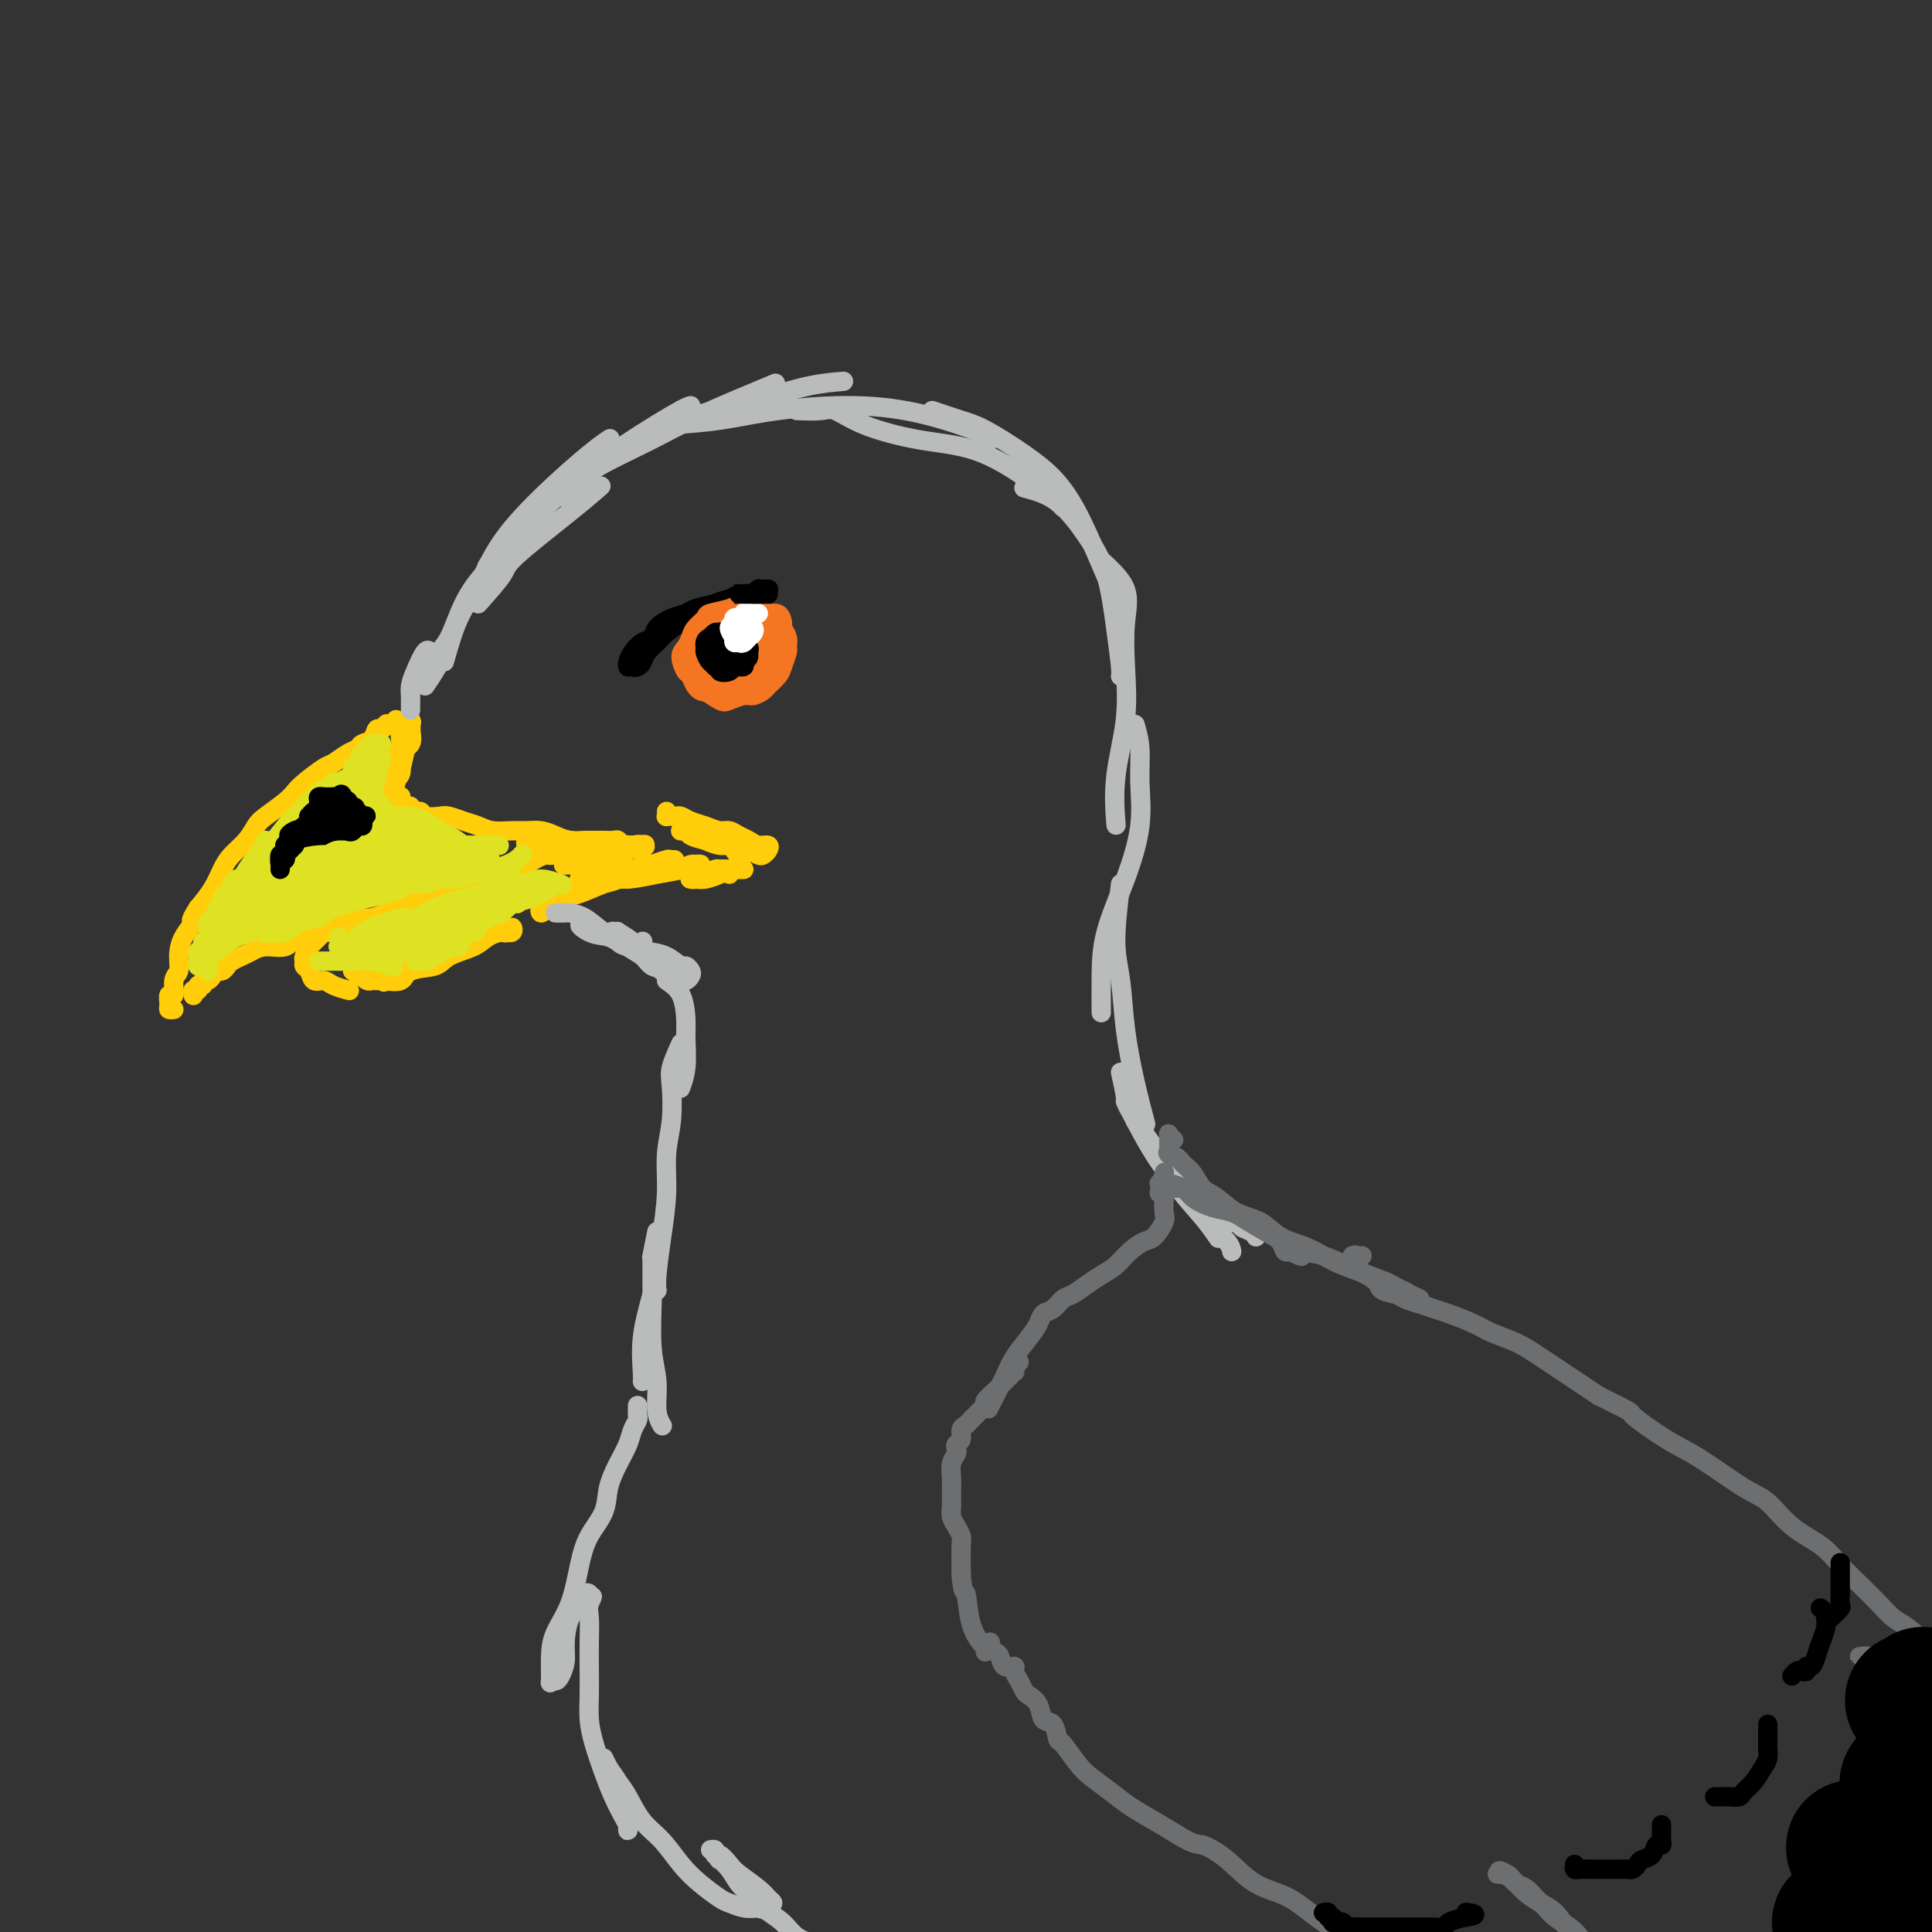 <svg viewBox='0 0 400 400' version='1.1' xmlns='http://www.w3.org/2000/svg' xmlns:xlink='http://www.w3.org/1999/xlink'><rect x="0" y="0" width="400" height="400" fill="#333333" stroke="none"/><g fill='none' stroke='rgb(255,205,10)' stroke-width='4' stroke-linecap='round' stroke-linejoin='round'><path d='M83,156c0.122,0.056 0.244,0.112 0,0c-0.244,-0.112 -0.854,-0.391 -1,0c-0.146,0.391 0.171,1.452 0,2c-0.171,0.548 -0.831,0.582 -1,1c-0.169,0.418 0.151,1.220 0,2c-0.151,0.780 -0.773,1.537 -1,2c-0.227,0.463 -0.058,0.630 0,1c0.058,0.370 0.004,0.941 0,1c-0.004,0.059 0.042,-0.395 0,-1c-0.042,-0.605 -0.171,-1.360 0,-2c0.171,-0.640 0.642,-1.165 1,-2c0.358,-0.835 0.603,-1.980 1,-3c0.397,-1.020 0.944,-1.916 1,-3c0.056,-1.084 -0.380,-2.355 0,-3c0.380,-0.645 1.577,-0.662 2,-1c0.423,-0.338 0.072,-0.997 0,-1c-0.072,-0.003 0.135,0.649 0,1c-0.135,0.351 -0.613,0.402 -1,1c-0.387,0.598 -0.682,1.742 -1,3c-0.318,1.258 -0.659,2.629 -1,4'/><path d='M82,158c-0.917,1.885 -1.710,2.097 -2,3c-0.290,0.903 -0.076,2.498 0,3c0.076,0.502 0.014,-0.090 0,0c-0.014,0.090 0.019,0.862 0,1c-0.019,0.138 -0.088,-0.356 0,-1c0.088,-0.644 0.335,-1.436 1,-2c0.665,-0.564 1.747,-0.899 2,-2c0.253,-1.101 -0.324,-2.969 0,-4c0.324,-1.031 1.548,-1.225 2,-2c0.452,-0.775 0.132,-2.130 0,-3c-0.132,-0.870 -0.078,-1.253 0,-1c0.078,0.253 0.179,1.142 0,2c-0.179,0.858 -0.636,1.684 -1,3c-0.364,1.316 -0.633,3.123 -1,4c-0.367,0.877 -0.830,0.823 -1,1c-0.170,0.177 -0.046,0.586 0,1c0.046,0.414 0.013,0.833 0,1c-0.013,0.167 -0.007,0.084 0,0'/><path d='M83,165c-0.006,-0.084 -0.011,-0.167 0,0c0.011,0.167 0.040,0.585 0,1c-0.040,0.415 -0.147,0.828 0,1c0.147,0.172 0.548,0.102 1,0c0.452,-0.102 0.954,-0.237 1,0c0.046,0.237 -0.365,0.847 0,1c0.365,0.153 1.504,-0.152 2,0c0.496,0.152 0.349,0.762 1,1c0.651,0.238 2.102,0.106 3,0c0.898,-0.106 1.244,-0.186 2,0c0.756,0.186 1.920,0.639 3,1c1.080,0.361 2.074,0.632 3,1c0.926,0.368 1.784,0.833 3,1c1.216,0.167 2.789,0.034 4,0c1.211,-0.034 2.059,0.029 3,0c0.941,-0.029 1.977,-0.151 3,0c1.023,0.151 2.035,0.576 3,1c0.965,0.424 1.883,0.846 3,1c1.117,0.154 2.432,0.040 3,0c0.568,-0.040 0.389,-0.007 1,0c0.611,0.007 2.012,-0.012 3,0c0.988,0.012 1.564,0.055 2,0c0.436,-0.055 0.733,-0.207 1,0c0.267,0.207 0.505,0.773 1,1c0.495,0.227 1.248,0.113 2,0'/><path d='M131,175c4.654,0.479 1.790,0.177 1,0c-0.790,-0.177 0.493,-0.230 1,0c0.507,0.230 0.236,0.741 0,1c-0.236,0.259 -0.438,0.265 -1,0c-0.562,-0.265 -1.486,-0.802 -2,-1c-0.514,-0.198 -0.619,-0.057 -1,0c-0.381,0.057 -1.037,0.029 -2,0c-0.963,-0.029 -2.232,-0.060 -3,0c-0.768,0.060 -1.035,0.212 -2,0c-0.965,-0.212 -2.629,-0.789 -4,-1c-1.371,-0.211 -2.448,-0.058 -3,0c-0.552,0.058 -0.580,0.019 -1,0c-0.420,-0.019 -1.233,-0.019 -2,0c-0.767,0.019 -1.486,0.058 -2,0c-0.514,-0.058 -0.821,-0.212 -1,0c-0.179,0.212 -0.230,0.792 0,1c0.230,0.208 0.740,0.045 1,0c0.260,-0.045 0.269,0.027 1,0c0.731,-0.027 2.185,-0.152 3,0c0.815,0.152 0.992,0.580 2,1c1.008,0.420 2.848,0.830 4,1c1.152,0.170 1.615,0.098 2,0c0.385,-0.098 0.691,-0.222 1,0c0.309,0.222 0.622,0.791 1,1c0.378,0.209 0.822,0.060 1,0c0.178,-0.060 0.089,-0.030 0,0'/><path d='M82,149c-0.303,0.413 -0.606,0.827 -1,1c-0.394,0.173 -0.878,0.106 -1,0c-0.122,-0.106 0.118,-0.250 0,0c-0.118,0.250 -0.594,0.893 -1,1c-0.406,0.107 -0.740,-0.323 -1,0c-0.260,0.323 -0.444,1.400 -1,2c-0.556,0.600 -1.484,0.722 -2,1c-0.516,0.278 -0.621,0.711 -1,1c-0.379,0.289 -1.032,0.434 -2,1c-0.968,0.566 -2.249,1.554 -3,2c-0.751,0.446 -0.971,0.350 -2,1c-1.029,0.650 -2.867,2.046 -4,3c-1.133,0.954 -1.563,1.466 -2,2c-0.437,0.534 -0.883,1.091 -2,2c-1.117,0.909 -2.904,2.171 -4,3c-1.096,0.829 -1.500,1.225 -2,2c-0.500,0.775 -1.095,1.929 -2,3c-0.905,1.071 -2.119,2.060 -3,3c-0.881,0.940 -1.430,1.830 -2,3c-0.570,1.170 -1.163,2.620 -2,4c-0.837,1.380 -1.919,2.690 -3,4'/><path d='M41,188c-2.288,3.490 -1.010,2.715 -1,3c0.010,0.285 -1.250,1.629 -2,3c-0.750,1.371 -0.989,2.768 -1,4c-0.011,1.232 0.208,2.298 0,3c-0.208,0.702 -0.841,1.039 -1,2c-0.159,0.961 0.157,2.545 0,3c-0.157,0.455 -0.788,-0.218 -1,0c-0.212,0.218 -0.005,1.326 0,2c0.005,0.674 -0.191,0.912 0,1c0.191,0.088 0.769,0.025 1,0c0.231,-0.025 0.116,-0.013 0,0'/><path d='M40,206c-0.009,-0.033 -0.017,-0.065 0,0c0.017,0.065 0.061,0.229 0,0c-0.061,-0.229 -0.227,-0.850 0,-1c0.227,-0.150 0.849,0.171 1,0c0.151,-0.171 -0.167,-0.833 0,-1c0.167,-0.167 0.818,0.162 1,0c0.182,-0.162 -0.106,-0.813 0,-1c0.106,-0.187 0.606,0.091 1,0c0.394,-0.091 0.682,-0.549 1,-1c0.318,-0.451 0.666,-0.894 1,-1c0.334,-0.106 0.655,0.127 1,0c0.345,-0.127 0.713,-0.613 1,-1c0.287,-0.387 0.493,-0.676 1,-1c0.507,-0.324 1.315,-0.682 2,-1c0.685,-0.318 1.246,-0.597 2,-1c0.754,-0.403 1.702,-0.931 3,-1c1.298,-0.069 2.946,0.322 4,0c1.054,-0.322 1.515,-1.356 3,-2c1.485,-0.644 3.996,-0.898 5,-1c1.004,-0.102 0.502,-0.051 0,0'/><path d='M67,193c0.552,-0.880 1.103,-1.759 2,-2c0.897,-0.241 2.138,0.157 3,0c0.862,-0.157 1.344,-0.868 2,-1c0.656,-0.132 1.487,0.316 3,0c1.513,-0.316 3.707,-1.394 5,-2c1.293,-0.606 1.686,-0.740 3,-1c1.314,-0.260 3.549,-0.648 5,-1c1.451,-0.352 2.118,-0.669 3,-1c0.882,-0.331 1.978,-0.677 3,-1c1.022,-0.323 1.970,-0.622 3,-1c1.030,-0.378 2.141,-0.833 3,-1c0.859,-0.167 1.465,-0.045 2,0c0.535,0.045 0.999,0.012 1,0c0.001,-0.012 -0.461,-0.003 -1,0c-0.539,0.003 -1.153,0.001 -2,0c-0.847,-0.001 -1.926,-0.000 -3,0c-1.074,0.000 -2.144,0.001 -3,0c-0.856,-0.001 -1.500,-0.003 -2,0c-0.500,0.003 -0.858,0.012 -1,0c-0.142,-0.012 -0.069,-0.044 0,0c0.069,0.044 0.134,0.166 1,0c0.866,-0.166 2.533,-0.619 4,-1c1.467,-0.381 2.733,-0.691 4,-1'/><path d='M102,180c2.166,-0.282 3.081,0.012 4,0c0.919,-0.012 1.842,-0.329 3,-1c1.158,-0.671 2.553,-1.697 4,-2c1.447,-0.303 2.948,0.116 4,0c1.052,-0.116 1.655,-0.767 2,-1c0.345,-0.233 0.433,-0.048 1,0c0.567,0.048 1.613,-0.040 2,0c0.387,0.040 0.114,0.207 0,0c-0.114,-0.207 -0.071,-0.787 0,-1c0.071,-0.213 0.168,-0.058 0,0c-0.168,0.058 -0.601,0.018 -1,0c-0.399,-0.018 -0.764,-0.015 -1,0c-0.236,0.015 -0.345,0.043 -1,0c-0.655,-0.043 -1.858,-0.155 -3,0c-1.142,0.155 -2.224,0.578 -3,1c-0.776,0.422 -1.248,0.842 -2,1c-0.752,0.158 -1.786,0.053 -2,0c-0.214,-0.053 0.393,-0.053 1,0c0.607,0.053 1.215,0.158 2,0c0.785,-0.158 1.747,-0.578 3,-1c1.253,-0.422 2.798,-0.845 4,-1c1.202,-0.155 2.062,-0.042 3,0c0.938,0.042 1.953,0.011 3,0c1.047,-0.011 2.126,-0.003 3,0c0.874,0.003 1.543,0.001 2,0c0.457,-0.001 0.702,-0.000 1,0c0.298,0.000 0.649,0.000 1,0'/><path d='M132,175c3.373,-0.309 0.307,-0.083 -1,0c-1.307,0.083 -0.853,0.021 -1,0c-0.147,-0.021 -0.893,-0.003 -2,0c-1.107,0.003 -2.573,-0.010 -4,0c-1.427,0.010 -2.813,0.041 -4,0c-1.187,-0.041 -2.175,-0.155 -3,0c-0.825,0.155 -1.485,0.578 -2,1c-0.515,0.422 -0.883,0.844 -1,1c-0.117,0.156 0.016,0.046 0,0c-0.016,-0.046 -0.181,-0.026 0,0c0.181,0.026 0.709,0.060 1,0c0.291,-0.060 0.347,-0.212 1,0c0.653,0.212 1.903,0.790 3,1c1.097,0.210 2.041,0.053 3,0c0.959,-0.053 1.935,-0.000 3,0c1.065,0.000 2.221,-0.052 3,0c0.779,0.052 1.182,0.209 1,0c-0.182,-0.209 -0.950,-0.785 -1,-1c-0.050,-0.215 0.616,-0.068 0,0c-0.616,0.068 -2.515,0.057 -4,0c-1.485,-0.057 -2.555,-0.159 -3,0c-0.445,0.159 -0.264,0.579 -1,1c-0.736,0.421 -2.391,0.844 -3,1c-0.609,0.156 -0.174,0.045 0,0c0.174,-0.045 0.087,-0.022 0,0'/><path d='M117,179c-1.113,0.155 1.603,0.043 3,0c1.397,-0.043 1.474,-0.015 2,0c0.526,0.015 1.500,0.018 2,0c0.500,-0.018 0.526,-0.056 1,0c0.474,0.056 1.397,0.207 2,0c0.603,-0.207 0.887,-0.774 1,-1c0.113,-0.226 0.057,-0.113 0,0'/><path d='M67,193c0.929,-0.000 1.857,-0.001 2,0c0.143,0.001 -0.501,0.003 -1,0c-0.499,-0.003 -0.854,-0.012 -1,0c-0.146,0.012 -0.082,0.046 0,0c0.082,-0.046 0.181,-0.172 0,0c-0.181,0.172 -0.641,0.641 -1,1c-0.359,0.359 -0.618,0.607 -1,1c-0.382,0.393 -0.888,0.932 -1,1c-0.112,0.068 0.169,-0.334 0,0c-0.169,0.334 -0.789,1.404 -1,2c-0.211,0.596 -0.012,0.719 0,1c0.012,0.281 -0.164,0.719 0,1c0.164,0.281 0.668,0.405 1,1c0.332,0.595 0.492,1.662 1,2c0.508,0.338 1.363,-0.054 2,0c0.637,0.054 1.056,0.553 2,1c0.944,0.447 2.413,0.842 3,1c0.587,0.158 0.294,0.079 0,0'/><path d='M73,201c0.455,-0.111 0.909,-0.222 1,0c0.091,0.222 -0.182,0.777 0,1c0.182,0.223 0.818,0.112 1,0c0.182,-0.112 -0.092,-0.226 0,0c0.092,0.226 0.549,0.793 1,1c0.451,0.207 0.896,0.055 1,0c0.104,-0.055 -0.132,-0.014 0,0c0.132,0.014 0.631,0.001 1,0c0.369,-0.001 0.609,0.010 1,0c0.391,-0.010 0.934,-0.040 1,0c0.066,0.040 -0.343,0.152 0,0c0.343,-0.152 1.439,-0.566 2,-1c0.561,-0.434 0.586,-0.888 1,-1c0.414,-0.112 1.218,0.118 2,0c0.782,-0.118 1.542,-0.582 2,-1c0.458,-0.418 0.615,-0.788 1,-1c0.385,-0.212 1.000,-0.267 1,0c-0.000,0.267 -0.615,0.855 -1,1c-0.385,0.145 -0.541,-0.154 -1,0c-0.459,0.154 -1.220,0.762 -2,1c-0.780,0.238 -1.580,0.105 -2,0c-0.420,-0.105 -0.459,-0.182 -1,0c-0.541,0.182 -1.583,0.623 -2,1c-0.417,0.377 -0.208,0.688 0,1'/><path d='M80,203c-1.192,0.627 -0.173,0.194 0,0c0.173,-0.194 -0.501,-0.149 0,0c0.501,0.149 2.175,0.402 3,0c0.825,-0.402 0.800,-1.459 2,-2c1.200,-0.541 3.623,-0.566 5,-1c1.377,-0.434 1.707,-1.278 3,-2c1.293,-0.722 3.549,-1.323 5,-2c1.451,-0.677 2.099,-1.432 3,-2c0.901,-0.568 2.057,-0.951 3,-1c0.943,-0.049 1.675,0.236 2,0c0.325,-0.236 0.245,-0.991 0,-1c-0.245,-0.009 -0.653,0.730 -1,1c-0.347,0.270 -0.632,0.073 -1,0c-0.368,-0.073 -0.819,-0.021 -1,0c-0.181,0.021 -0.090,0.010 0,0'/><path d='M113,188c-0.382,0.551 -0.765,1.102 -1,1c-0.235,-0.102 -0.324,-0.857 0,-1c0.324,-0.143 1.059,0.328 2,0c0.941,-0.328 2.087,-1.454 3,-2c0.913,-0.546 1.592,-0.513 3,-1c1.408,-0.487 3.543,-1.493 5,-2c1.457,-0.507 2.235,-0.514 3,-1c0.765,-0.486 1.516,-1.451 3,-2c1.484,-0.549 3.701,-0.683 5,-1c1.299,-0.317 1.681,-0.818 2,-1c0.319,-0.182 0.573,-0.046 1,0c0.427,0.046 1.025,0.001 1,0c-0.025,-0.001 -0.672,0.041 -1,0c-0.328,-0.041 -0.335,-0.165 -1,0c-0.665,0.165 -1.986,0.619 -3,1c-1.014,0.381 -1.721,0.691 -3,1c-1.279,0.309 -3.128,0.619 -5,1c-1.872,0.381 -3.765,0.834 -5,1c-1.235,0.166 -1.811,0.044 -2,0c-0.189,-0.044 0.010,-0.012 0,0c-0.010,0.012 -0.230,0.003 0,0c0.230,-0.003 0.908,-0.001 2,0c1.092,0.001 2.598,0.000 4,0c1.402,-0.000 2.701,-0.000 4,0'/><path d='M130,182c2.317,-0.182 4.108,-0.638 6,-1c1.892,-0.362 3.885,-0.629 5,-1c1.115,-0.371 1.351,-0.846 2,-1c0.649,-0.154 1.711,0.011 2,0c0.289,-0.011 -0.194,-0.200 -1,0c-0.806,0.200 -1.936,0.790 -3,1c-1.064,0.210 -2.061,0.042 -3,0c-0.939,-0.042 -1.819,0.042 -3,0c-1.181,-0.042 -2.661,-0.211 -4,0c-1.339,0.211 -2.535,0.803 -3,1c-0.465,0.197 -0.199,0.000 0,0c0.199,-0.000 0.332,0.196 1,0c0.668,-0.196 1.870,-0.785 3,-1c1.130,-0.215 2.187,-0.058 3,0c0.813,0.058 1.381,0.015 2,0c0.619,-0.015 1.290,-0.004 2,0c0.710,0.004 1.460,0.001 2,0c0.540,-0.001 0.868,-0.000 1,0c0.132,0.000 0.066,0.000 0,0'/><path d='M138,168c0.024,0.422 0.047,0.844 0,1c-0.047,0.156 -0.165,0.045 0,0c0.165,-0.045 0.613,-0.023 1,0c0.387,0.023 0.712,0.049 1,0c0.288,-0.049 0.538,-0.172 1,0c0.462,0.172 1.135,0.637 2,1c0.865,0.363 1.923,0.622 3,1c1.077,0.378 2.175,0.876 3,1c0.825,0.124 1.377,-0.125 2,0c0.623,0.125 1.317,0.625 2,1c0.683,0.375 1.357,0.626 2,1c0.643,0.374 1.256,0.872 2,1c0.744,0.128 1.619,-0.112 2,0c0.381,0.112 0.268,0.577 0,1c-0.268,0.423 -0.690,0.804 -1,1c-0.310,0.196 -0.506,0.207 -1,0c-0.494,-0.207 -1.284,-0.630 -2,-1c-0.716,-0.370 -1.358,-0.685 -2,-1'/><path d='M153,175c-1.101,0.049 -1.854,0.171 -3,0c-1.146,-0.171 -2.685,-0.634 -4,-1c-1.315,-0.366 -2.405,-0.634 -3,-1c-0.595,-0.366 -0.696,-0.830 -1,-1c-0.304,-0.170 -0.811,-0.046 -1,0c-0.189,0.046 -0.058,0.015 0,0c0.058,-0.015 0.045,-0.016 0,0c-0.045,0.016 -0.122,0.047 0,0c0.122,-0.047 0.442,-0.171 1,0c0.558,0.171 1.354,0.637 2,1c0.646,0.363 1.143,0.623 2,1c0.857,0.377 2.076,0.872 3,1c0.924,0.128 1.555,-0.112 2,0c0.445,0.112 0.704,0.576 1,1c0.296,0.424 0.629,0.807 1,1c0.371,0.193 0.780,0.196 1,0c0.220,-0.196 0.252,-0.591 0,-1c-0.252,-0.409 -0.786,-0.831 -1,-1c-0.214,-0.169 -0.107,-0.084 0,0'/><path d='M154,180c-1.324,0.002 -2.648,0.003 -3,0c-0.352,-0.003 0.267,-0.011 0,0c-0.267,0.011 -1.420,0.041 -2,0c-0.580,-0.041 -0.587,-0.155 -1,0c-0.413,0.155 -1.233,0.577 -2,1c-0.767,0.423 -1.483,0.846 -2,1c-0.517,0.154 -0.837,0.038 -1,0c-0.163,-0.038 -0.170,-0.000 0,0c0.170,0.000 0.517,-0.038 1,0c0.483,0.038 1.101,0.154 2,0c0.899,-0.154 2.080,-0.577 3,-1c0.920,-0.423 1.579,-0.845 2,-1c0.421,-0.155 0.603,-0.041 1,0c0.397,0.041 1.009,0.010 1,0c-0.009,-0.010 -0.638,0.001 -1,0c-0.362,-0.001 -0.458,-0.015 -1,0c-0.542,0.015 -1.529,0.057 -2,0c-0.471,-0.057 -0.424,-0.214 -1,0c-0.576,0.214 -1.773,0.800 -2,1c-0.227,0.200 0.516,0.015 1,0c0.484,-0.015 0.710,0.138 1,0c0.290,-0.138 0.645,-0.569 1,-1'/><path d='M149,180c0.917,-0.139 1.710,0.014 2,0c0.290,-0.014 0.078,-0.196 0,0c-0.078,0.196 -0.022,0.770 0,1c0.022,0.230 0.011,0.115 0,0'/></g>
<g fill='none' stroke='rgb(0,0,0)' stroke-width='4' stroke-linecap='round' stroke-linejoin='round'><path d='M130,138c0.018,0.068 0.036,0.135 0,0c-0.036,-0.135 -0.127,-0.473 0,-1c0.127,-0.527 0.474,-1.244 1,-2c0.526,-0.756 1.233,-1.550 2,-2c0.767,-0.450 1.593,-0.554 2,-1c0.407,-0.446 0.395,-1.233 1,-2c0.605,-0.767 1.828,-1.515 3,-2c1.172,-0.485 2.293,-0.708 3,-1c0.707,-0.292 1.001,-0.653 2,-1c0.999,-0.347 2.705,-0.682 4,-1c1.295,-0.318 2.179,-0.621 3,-1c0.821,-0.379 1.579,-0.834 2,-1c0.421,-0.166 0.505,-0.045 1,0c0.495,0.045 1.401,0.012 2,0c0.599,-0.012 0.892,-0.003 1,0c0.108,0.003 0.031,0.001 0,0c-0.031,-0.001 -0.015,-0.000 0,0'/><path d='M157,123c2.613,-0.777 0.146,-0.220 -1,0c-1.146,0.220 -0.971,0.104 -1,0c-0.029,-0.104 -0.261,-0.197 -1,0c-0.739,0.197 -1.983,0.686 -3,1c-1.017,0.314 -1.805,0.455 -3,1c-1.195,0.545 -2.796,1.493 -4,2c-1.204,0.507 -2.011,0.574 -3,1c-0.989,0.426 -2.159,1.212 -3,2c-0.841,0.788 -1.352,1.578 -2,2c-0.648,0.422 -1.432,0.477 -2,1c-0.568,0.523 -0.920,1.514 -1,2c-0.080,0.486 0.111,0.468 0,1c-0.111,0.532 -0.525,1.615 -1,2c-0.475,0.385 -1.011,0.073 -1,0c0.011,-0.073 0.569,0.094 1,0c0.431,-0.094 0.736,-0.448 1,-1c0.264,-0.552 0.486,-1.302 1,-2c0.514,-0.698 1.319,-1.344 2,-2c0.681,-0.656 1.237,-1.324 2,-2c0.763,-0.676 1.733,-1.362 3,-2c1.267,-0.638 2.831,-1.229 4,-2c1.169,-0.771 1.945,-1.723 3,-2c1.055,-0.277 2.390,0.122 3,0c0.610,-0.122 0.493,-0.765 1,-1c0.507,-0.235 1.636,-0.063 2,0c0.364,0.063 -0.039,0.018 0,0c0.039,-0.018 0.519,-0.009 1,0'/><path d='M155,124c1.914,-0.761 -0.302,-0.162 -1,0c-0.698,0.162 0.123,-0.111 0,0c-0.123,0.111 -1.188,0.607 -2,1c-0.812,0.393 -1.370,0.683 -2,1c-0.630,0.317 -1.332,0.659 -2,1c-0.668,0.341 -1.303,0.680 -2,1c-0.697,0.320 -1.455,0.622 -2,1c-0.545,0.378 -0.878,0.833 -1,1c-0.122,0.167 -0.035,0.048 0,0c0.035,-0.048 0.017,-0.024 0,0'/></g>
<g fill='none' stroke='rgb(244,118,35)' stroke-width='4' stroke-linecap='round' stroke-linejoin='round'><path d='M154,130c-0.342,0.000 -0.683,0.000 -1,0c-0.317,-0.000 -0.609,-0.000 -1,0c-0.391,0.000 -0.882,0.000 -1,0c-0.118,-0.000 0.138,-0.002 0,0c-0.138,0.002 -0.671,0.006 -1,0c-0.329,-0.006 -0.456,-0.024 -1,0c-0.544,0.024 -1.505,0.089 -2,0c-0.495,-0.089 -0.524,-0.333 -1,0c-0.476,0.333 -1.397,1.244 -2,2c-0.603,0.756 -0.886,1.358 -1,2c-0.114,0.642 -0.058,1.322 0,2c0.058,0.678 0.116,1.352 0,2c-0.116,0.648 -0.408,1.271 0,2c0.408,0.729 1.517,1.564 2,2c0.483,0.436 0.342,0.471 1,1c0.658,0.529 2.117,1.550 3,2c0.883,0.450 1.191,0.329 2,0c0.809,-0.329 2.118,-0.865 3,-1c0.882,-0.135 1.335,0.131 2,0c0.665,-0.131 1.541,-0.659 2,-1c0.459,-0.341 0.501,-0.496 1,-1c0.499,-0.504 1.455,-1.356 2,-2c0.545,-0.644 0.678,-1.079 1,-2c0.322,-0.921 0.832,-2.327 1,-3c0.168,-0.673 -0.007,-0.613 0,-1c0.007,-0.387 0.194,-1.219 0,-2c-0.194,-0.781 -0.770,-1.509 -1,-2c-0.230,-0.491 -0.115,-0.746 0,-1'/><path d='M162,129c-0.263,-2.167 -1.422,-2.084 -2,-2c-0.578,0.084 -0.575,0.169 -1,0c-0.425,-0.169 -1.277,-0.592 -2,-1c-0.723,-0.408 -1.316,-0.801 -2,-1c-0.684,-0.199 -1.458,-0.205 -2,0c-0.542,0.205 -0.852,0.621 -2,1c-1.148,0.379 -3.133,0.721 -4,1c-0.867,0.279 -0.615,0.496 -1,1c-0.385,0.504 -1.407,1.295 -2,2c-0.593,0.705 -0.759,1.324 -1,2c-0.241,0.676 -0.558,1.408 -1,2c-0.442,0.592 -1.008,1.044 -1,2c0.008,0.956 0.592,2.414 1,3c0.408,0.586 0.640,0.299 1,1c0.360,0.701 0.848,2.391 2,3c1.152,0.609 2.968,0.135 4,0c1.032,-0.135 1.281,0.067 2,0c0.719,-0.067 1.909,-0.402 3,-1c1.091,-0.598 2.082,-1.460 3,-2c0.918,-0.540 1.763,-0.759 2,-1c0.237,-0.241 -0.135,-0.505 0,-1c0.135,-0.495 0.777,-1.221 1,-2c0.223,-0.779 0.027,-1.610 0,-2c-0.027,-0.390 0.116,-0.339 0,-1c-0.116,-0.661 -0.489,-2.034 -1,-3c-0.511,-0.966 -1.158,-1.524 -2,-2c-0.842,-0.476 -1.877,-0.871 -3,-1c-1.123,-0.129 -2.332,0.007 -3,0c-0.668,-0.007 -0.795,-0.156 -1,0c-0.205,0.156 -0.487,0.616 -1,1c-0.513,0.384 -1.256,0.692 -2,1'/><path d='M147,129c-1.781,0.847 -1.232,2.464 -1,3c0.232,0.536 0.148,-0.008 0,1c-0.148,1.008 -0.359,3.570 0,5c0.359,1.430 1.290,1.730 2,2c0.710,0.270 1.199,0.511 2,1c0.801,0.489 1.913,1.225 3,1c1.087,-0.225 2.150,-1.410 3,-2c0.850,-0.590 1.487,-0.586 2,-1c0.513,-0.414 0.902,-1.246 1,-2c0.098,-0.754 -0.095,-1.431 0,-2c0.095,-0.569 0.477,-1.031 0,-2c-0.477,-0.969 -1.813,-2.446 -3,-3c-1.187,-0.554 -2.227,-0.183 -3,0c-0.773,0.183 -1.280,0.180 -2,0c-0.720,-0.180 -1.651,-0.538 -2,0c-0.349,0.538 -0.114,1.972 0,3c0.114,1.028 0.109,1.650 0,2c-0.109,0.350 -0.320,0.428 0,1c0.320,0.572 1.171,1.639 2,2c0.829,0.361 1.636,0.018 2,0c0.364,-0.018 0.284,0.290 1,0c0.716,-0.290 2.228,-1.178 3,-2c0.772,-0.822 0.804,-1.578 1,-2c0.196,-0.422 0.556,-0.508 0,-1c-0.556,-0.492 -2.029,-1.389 -3,-2c-0.971,-0.611 -1.438,-0.937 -2,-1c-0.562,-0.063 -1.217,0.138 -2,1c-0.783,0.862 -1.694,2.386 -2,3c-0.306,0.614 -0.005,0.319 0,1c0.005,0.681 -0.284,2.337 0,3c0.284,0.663 1.142,0.331 2,0'/><path d='M151,138c0.421,1.038 1.474,0.132 2,0c0.526,-0.132 0.527,0.511 1,0c0.473,-0.511 1.420,-2.176 2,-3c0.580,-0.824 0.794,-0.806 1,-1c0.206,-0.194 0.406,-0.599 0,-1c-0.406,-0.401 -1.416,-0.797 -2,-1c-0.584,-0.203 -0.742,-0.212 -1,0c-0.258,0.212 -0.617,0.645 -1,1c-0.383,0.355 -0.790,0.633 -1,1c-0.210,0.367 -0.225,0.822 0,1c0.225,0.178 0.688,0.077 1,0c0.312,-0.077 0.474,-0.131 1,0c0.526,0.131 1.416,0.446 2,0c0.584,-0.446 0.861,-1.652 1,-2c0.139,-0.348 0.139,0.163 0,0c-0.139,-0.163 -0.416,-1.000 -1,-1c-0.584,0.000 -1.474,0.837 -2,1c-0.526,0.163 -0.687,-0.349 -1,0c-0.313,0.349 -0.777,1.558 -1,2c-0.223,0.442 -0.203,0.116 0,0c0.203,-0.116 0.590,-0.021 1,0c0.410,0.021 0.842,-0.033 1,0c0.158,0.033 0.042,0.153 0,0c-0.042,-0.153 -0.011,-0.578 0,-1c0.011,-0.422 0.003,-0.842 0,-1c-0.003,-0.158 -0.001,-0.053 0,0c0.001,0.053 0.000,0.056 0,0c-0.000,-0.056 -0.000,-0.169 0,0c0.000,0.169 0.000,0.620 0,1c-0.000,0.380 -0.000,0.690 0,1'/><path d='M154,135c-0.355,0.452 -0.243,0.083 0,0c0.243,-0.083 0.616,0.122 1,0c0.384,-0.122 0.779,-0.570 1,-1c0.221,-0.430 0.269,-0.844 0,-1c-0.269,-0.156 -0.854,-0.056 -1,0c-0.146,0.056 0.146,0.069 0,0c-0.146,-0.069 -0.729,-0.218 -1,0c-0.271,0.218 -0.230,0.805 0,1c0.230,0.195 0.650,-0.000 1,0c0.350,0.000 0.630,0.196 1,0c0.370,-0.196 0.830,-0.784 1,-1c0.170,-0.216 0.048,-0.062 0,0c-0.048,0.062 -0.024,0.031 0,0'/></g>
<g fill='none' stroke='rgb(0,0,0)' stroke-width='4' stroke-linecap='round' stroke-linejoin='round'><path d='M154,135c-0.024,-0.845 -0.048,-1.691 0,-2c0.048,-0.309 0.168,-0.083 0,0c-0.168,0.083 -0.623,0.022 -1,0c-0.377,-0.022 -0.674,-0.007 -1,0c-0.326,0.007 -0.679,0.005 -1,0c-0.321,-0.005 -0.608,-0.012 -1,0c-0.392,0.012 -0.889,0.043 -1,0c-0.111,-0.043 0.165,-0.162 0,0c-0.165,0.162 -0.772,0.603 -1,1c-0.228,0.397 -0.077,0.751 0,1c0.077,0.249 0.080,0.393 0,1c-0.080,0.607 -0.243,1.675 0,2c0.243,0.325 0.891,-0.095 1,0c0.109,0.095 -0.321,0.706 0,1c0.321,0.294 1.392,0.273 2,0c0.608,-0.273 0.751,-0.798 1,-1c0.249,-0.202 0.603,-0.082 1,0c0.397,0.082 0.838,0.124 1,0c0.162,-0.124 0.045,-0.416 0,-1c-0.045,-0.584 -0.018,-1.462 0,-2c0.018,-0.538 0.029,-0.736 0,-1c-0.029,-0.264 -0.097,-0.593 0,-1c0.097,-0.407 0.359,-0.894 0,-1c-0.359,-0.106 -1.339,0.167 -2,0c-0.661,-0.167 -1.003,-0.774 -1,-1c0.003,-0.226 0.351,-0.071 0,0c-0.351,0.071 -1.402,0.058 -2,0c-0.598,-0.058 -0.742,-0.159 -1,0c-0.258,0.159 -0.629,0.580 -1,1'/><path d='M147,132c-1.300,0.420 -1.049,1.471 -1,2c0.049,0.529 -0.104,0.535 0,1c0.104,0.465 0.465,1.390 1,2c0.535,0.610 1.243,0.907 2,1c0.757,0.093 1.561,-0.016 2,0c0.439,0.016 0.511,0.159 1,0c0.489,-0.159 1.394,-0.620 2,-1c0.606,-0.380 0.911,-0.679 1,-1c0.089,-0.321 -0.039,-0.664 0,-1c0.039,-0.336 0.246,-0.664 0,-1c-0.246,-0.336 -0.946,-0.680 -1,-1c-0.054,-0.320 0.536,-0.615 0,-1c-0.536,-0.385 -2.200,-0.861 -3,-1c-0.800,-0.139 -0.737,0.057 -1,0c-0.263,-0.057 -0.852,-0.369 -1,0c-0.148,0.369 0.145,1.419 0,2c-0.145,0.581 -0.727,0.691 -1,1c-0.273,0.309 -0.237,0.816 0,1c0.237,0.184 0.677,0.047 1,0c0.323,-0.047 0.531,-0.002 1,0c0.469,0.002 1.199,-0.037 2,0c0.801,0.037 1.672,0.150 2,0c0.328,-0.150 0.113,-0.563 0,-1c-0.113,-0.437 -0.125,-0.899 0,-1c0.125,-0.101 0.388,0.158 0,0c-0.388,-0.158 -1.425,-0.732 -2,-1c-0.575,-0.268 -0.687,-0.229 -1,0c-0.313,0.229 -0.826,0.649 -1,1c-0.174,0.351 -0.008,0.633 0,1c0.008,0.367 -0.140,0.819 0,1c0.140,0.181 0.570,0.090 1,0'/><path d='M151,135c-0.511,0.298 -0.288,0.041 0,0c0.288,-0.041 0.642,0.132 1,0c0.358,-0.132 0.719,-0.568 1,-1c0.281,-0.432 0.482,-0.859 0,-1c-0.482,-0.141 -1.647,0.004 -2,0c-0.353,-0.004 0.105,-0.158 0,0c-0.105,0.158 -0.772,0.628 -1,1c-0.228,0.372 -0.015,0.647 0,1c0.015,0.353 -0.168,0.783 0,1c0.168,0.217 0.686,0.219 1,0c0.314,-0.219 0.424,-0.661 1,-1c0.576,-0.339 1.618,-0.575 2,-1c0.382,-0.425 0.103,-1.037 0,-1c-0.103,0.037 -0.029,0.725 0,1c0.029,0.275 0.015,0.138 0,0'/></g>
<g fill='none' stroke='rgb(255,255,255)' stroke-width='4' stroke-linecap='round' stroke-linejoin='round'><path d='M153,130c-0.421,-0.091 -0.842,-0.182 -1,0c-0.158,0.182 -0.053,0.638 0,1c0.053,0.362 0.053,0.630 0,1c-0.053,0.370 -0.159,0.843 0,1c0.159,0.157 0.582,-0.000 1,0c0.418,0.000 0.831,0.159 1,0c0.169,-0.159 0.095,-0.634 0,-1c-0.095,-0.366 -0.210,-0.624 0,-1c0.210,-0.376 0.746,-0.872 1,-1c0.254,-0.128 0.226,0.112 0,0c-0.226,-0.112 -0.649,-0.576 -1,-1c-0.351,-0.424 -0.630,-0.808 -1,-1c-0.370,-0.192 -0.832,-0.192 -1,0c-0.168,0.192 -0.041,0.576 0,1c0.041,0.424 -0.004,0.888 0,1c0.004,0.112 0.057,-0.127 0,0c-0.057,0.127 -0.225,0.620 0,1c0.225,0.380 0.844,0.648 1,1c0.156,0.352 -0.150,0.787 0,1c0.150,0.213 0.757,0.204 1,0c0.243,-0.204 0.121,-0.602 0,-1'/><path d='M154,132c0.099,0.152 -0.155,-0.467 0,-1c0.155,-0.533 0.718,-0.981 1,-1c0.282,-0.019 0.283,0.390 0,0c-0.283,-0.390 -0.851,-1.581 -1,-2c-0.149,-0.419 0.121,-0.067 0,0c-0.121,0.067 -0.632,-0.150 -1,0c-0.368,0.150 -0.593,0.668 -1,1c-0.407,0.332 -0.996,0.478 -1,1c-0.004,0.522 0.577,1.419 1,2c0.423,0.581 0.688,0.845 1,1c0.312,0.155 0.669,0.200 1,0c0.331,-0.200 0.635,-0.646 1,-1c0.365,-0.354 0.792,-0.616 1,-1c0.208,-0.384 0.195,-0.888 0,-1c-0.195,-0.112 -0.574,0.170 -1,0c-0.426,-0.170 -0.898,-0.793 -1,-1c-0.102,-0.207 0.168,0.000 0,0c-0.168,-0.000 -0.773,-0.209 -1,0c-0.227,0.209 -0.075,0.837 0,1c0.075,0.163 0.073,-0.138 0,0c-0.073,0.138 -0.216,0.713 0,1c0.216,0.287 0.790,0.284 1,0c0.210,-0.284 0.056,-0.850 0,-1c-0.056,-0.150 -0.015,0.114 0,0c0.015,-0.114 0.004,-0.608 0,-1c-0.004,-0.392 -0.001,-0.684 0,-1c0.001,-0.316 0.001,-0.658 0,-1'/><path d='M154,127c0.083,-0.619 1.292,-0.167 2,0c0.708,0.167 0.917,0.048 1,0c0.083,-0.048 0.042,-0.024 0,0'/></g>
<g fill='none' stroke='rgb(186,187,187)' stroke-width='4' stroke-linecap='round' stroke-linejoin='round'><path d='M85,147c-0.004,-0.777 -0.009,-1.554 0,-2c0.009,-0.446 0.030,-0.561 0,-1c-0.030,-0.439 -0.113,-1.203 0,-2c0.113,-0.797 0.422,-1.626 1,-3c0.578,-1.374 1.425,-3.293 2,-4c0.575,-0.707 0.879,-0.202 1,0c0.121,0.202 0.061,0.101 0,0'/><path d='M88,142c1.312,-1.933 2.623,-3.866 3,-5c0.377,-1.134 -0.182,-1.467 0,-2c0.182,-0.533 1.104,-1.264 2,-3c0.896,-1.736 1.766,-4.476 3,-7c1.234,-2.524 2.832,-4.834 5,-7c2.168,-2.166 4.905,-4.190 6,-5c1.095,-0.810 0.547,-0.405 0,0'/><path d='M99,125c2.059,-2.316 4.118,-4.632 5,-6c0.882,-1.368 0.587,-1.789 3,-4c2.413,-2.211 7.534,-6.211 11,-9c3.466,-2.789 5.276,-4.368 6,-5c0.724,-0.632 0.362,-0.316 0,0'/><path d='M92,137c0.911,-3.219 1.822,-6.437 3,-9c1.178,-2.563 2.624,-4.470 4,-7c1.376,-2.530 2.681,-5.683 5,-9c2.319,-3.317 5.653,-6.796 9,-10c3.347,-3.204 6.709,-6.132 9,-8c2.291,-1.868 3.512,-2.677 4,-3c0.488,-0.323 0.244,-0.162 0,0'/><path d='M98,123c1.371,-2.101 2.742,-4.203 3,-5c0.258,-0.797 -0.597,-0.291 0,-1c0.597,-0.709 2.647,-2.635 5,-5c2.353,-2.365 5.009,-5.170 8,-8c2.991,-2.830 6.317,-5.686 11,-9c4.683,-3.314 10.722,-7.084 14,-9c3.278,-1.916 3.794,-1.976 4,-2c0.206,-0.024 0.103,-0.012 0,0'/><path d='M117,103c1.490,-1.475 2.979,-2.950 4,-4c1.021,-1.050 1.572,-1.676 4,-3c2.428,-1.324 6.733,-3.344 10,-5c3.267,-1.656 5.495,-2.946 10,-5c4.505,-2.054 11.287,-4.873 14,-6c2.713,-1.127 1.356,-0.564 0,0'/><path d='M121,98c2.964,-2.125 5.928,-4.250 7,-5c1.072,-0.750 0.253,-0.124 2,-1c1.747,-0.876 6.059,-3.254 11,-5c4.941,-1.746 10.510,-2.860 15,-4c4.490,-1.140 7.901,-2.307 11,-3c3.099,-0.693 5.885,-0.912 7,-1c1.115,-0.088 0.557,-0.044 0,0'/><path d='M138,88c3.679,-0.235 7.359,-0.469 11,-1c3.641,-0.531 7.245,-1.358 12,-2c4.755,-0.642 10.661,-1.100 16,-1c5.339,0.100 10.112,0.759 15,2c4.888,1.241 9.893,3.065 12,4c2.107,0.935 1.316,0.981 1,1c-0.316,0.019 -0.158,0.009 0,0'/><path d='M165,85c1.885,0.069 3.771,0.138 5,0c1.229,-0.138 1.802,-0.483 3,0c1.198,0.483 3.022,1.793 6,3c2.978,1.207 7.110,2.309 11,3c3.890,0.691 7.540,0.970 11,2c3.460,1.030 6.732,2.812 10,5c3.268,2.188 6.534,4.781 8,6c1.466,1.219 1.133,1.062 1,1c-0.133,-0.062 -0.067,-0.031 0,0'/><path d='M193,85c2.164,0.735 4.329,1.470 6,2c1.671,0.530 2.849,0.856 5,2c2.151,1.144 5.277,3.107 8,5c2.723,1.893 5.045,3.717 7,6c1.955,2.283 3.543,5.026 5,8c1.457,2.974 2.782,6.179 4,9c1.218,2.821 2.328,5.260 3,8c0.672,2.740 0.906,5.783 1,7c0.094,1.217 0.047,0.609 0,0'/><path d='M212,101c2.386,0.645 4.773,1.290 7,3c2.227,1.710 4.296,4.486 6,7c1.704,2.514 3.045,4.765 4,8c0.955,3.235 1.524,7.455 2,11c0.476,3.545 0.859,6.416 1,8c0.141,1.584 0.040,1.881 0,2c-0.040,0.119 -0.020,0.059 0,0'/><path d='M228,116c2.109,1.948 4.218,3.896 5,6c0.782,2.104 0.238,4.366 0,7c-0.238,2.634 -0.169,5.642 0,9c0.169,3.358 0.437,7.065 0,11c-0.437,3.935 -1.579,8.098 -2,12c-0.421,3.902 -0.120,7.543 0,9c0.120,1.457 0.060,0.728 0,0'/><path d='M235,150c0.439,1.524 0.878,3.048 1,5c0.122,1.952 -0.072,4.332 0,7c0.072,2.668 0.412,5.623 0,9c-0.412,3.377 -1.574,7.176 -3,11c-1.426,3.824 -3.114,7.675 -4,11c-0.886,3.325 -0.969,6.126 -1,9c-0.031,2.874 -0.009,5.821 0,7c0.009,1.179 0.004,0.589 0,0'/><path d='M232,183c-0.518,4.397 -1.035,8.794 -1,12c0.035,3.206 0.623,5.221 1,8c0.377,2.779 0.544,6.322 1,10c0.456,3.678 1.200,7.490 2,11c0.800,3.510 1.657,6.717 2,8c0.343,1.283 0.171,0.641 0,0'/><path d='M232,222c0.430,1.962 0.859,3.924 1,5c0.141,1.076 -0.007,1.266 1,3c1.007,1.734 3.171,5.012 5,8c1.829,2.988 3.325,5.688 5,8c1.675,2.312 3.528,4.238 5,6c1.472,1.762 2.563,3.361 3,4c0.437,0.639 0.218,0.320 0,0'/><path d='M233,228c1.978,3.897 3.956,7.794 6,11c2.044,3.206 4.156,5.721 6,8c1.844,2.279 3.422,4.322 5,6c1.578,1.678 3.156,2.990 4,4c0.844,1.010 0.956,1.717 1,2c0.044,0.283 0.022,0.141 0,0'/><path d='M235,232c2.000,2.876 4.000,5.751 6,8c2.000,2.249 4.000,3.871 6,6c2.000,2.129 4.000,4.766 5,6c1.000,1.234 1.000,1.067 1,1c0.000,-0.067 0.000,-0.033 0,0'/><path d='M115,189c0.800,0.012 1.599,0.024 2,0c0.401,-0.024 0.403,-0.084 1,0c0.597,0.084 1.790,0.311 3,1c1.210,0.689 2.436,1.838 4,3c1.564,1.162 3.466,2.335 5,3c1.534,0.665 2.702,0.822 4,1c1.298,0.178 2.727,0.376 4,1c1.273,0.624 2.391,1.674 3,2c0.609,0.326 0.709,-0.071 1,0c0.291,0.071 0.774,0.609 1,1c0.226,0.391 0.196,0.634 0,1c-0.196,0.366 -0.556,0.856 -1,1c-0.444,0.144 -0.971,-0.059 -1,0c-0.029,0.059 0.441,0.378 0,0c-0.441,-0.378 -1.794,-1.453 -3,-2c-1.206,-0.547 -2.266,-0.566 -3,-1c-0.734,-0.434 -1.142,-1.282 -2,-2c-0.858,-0.718 -2.166,-1.306 -3,-2c-0.834,-0.694 -1.195,-1.493 -2,-2c-0.805,-0.507 -2.056,-0.721 -3,-1c-0.944,-0.279 -1.583,-0.621 -2,-1c-0.417,-0.379 -0.612,-0.794 -1,-1c-0.388,-0.206 -0.968,-0.202 -1,0c-0.032,0.202 0.484,0.601 1,1'/><path d='M122,192c-3.441,-1.354 -1.542,0.262 0,1c1.542,0.738 2.728,0.599 4,1c1.272,0.401 2.632,1.342 4,2c1.368,0.658 2.745,1.034 4,2c1.255,0.966 2.387,2.522 3,3c0.613,0.478 0.708,-0.123 1,0c0.292,0.123 0.780,0.970 1,1c0.220,0.030 0.170,-0.758 0,-1c-0.170,-0.242 -0.460,0.061 -1,0c-0.540,-0.061 -1.331,-0.486 -2,-1c-0.669,-0.514 -1.216,-1.118 -2,-2c-0.784,-0.882 -1.804,-2.042 -3,-3c-1.196,-0.958 -2.567,-1.714 -3,-2c-0.433,-0.286 0.072,-0.101 0,0c-0.072,0.101 -0.720,0.119 -1,0c-0.280,-0.119 -0.190,-0.375 0,0c0.190,0.375 0.482,1.382 1,2c0.518,0.618 1.263,0.846 2,1c0.737,0.154 1.468,0.234 2,0c0.532,-0.234 0.866,-0.781 1,-1c0.134,-0.219 0.067,-0.109 0,0'/><path d='M138,203c1.153,0.783 2.305,1.566 3,3c0.695,1.434 0.932,3.520 1,5c0.068,1.480 -0.033,2.356 0,4c0.033,1.644 0.201,4.058 0,6c-0.201,1.942 -0.772,3.412 -1,4c-0.228,0.588 -0.114,0.294 0,0'/><path d='M141,216c-0.837,1.829 -1.673,3.658 -2,5c-0.327,1.342 -0.143,2.197 0,4c0.143,1.803 0.245,4.555 0,7c-0.245,2.445 -0.836,4.582 -1,7c-0.164,2.418 0.100,5.118 0,8c-0.100,2.882 -0.563,5.948 -1,9c-0.437,3.052 -0.848,6.091 -1,8c-0.152,1.909 -0.043,2.688 0,3c0.043,0.312 0.022,0.156 0,0'/><path d='M136,255c-0.423,2.136 -0.847,4.271 -1,5c-0.153,0.729 -0.037,0.051 0,1c0.037,0.949 -0.005,3.524 0,5c0.005,1.476 0.058,1.853 0,4c-0.058,2.147 -0.225,6.064 0,9c0.225,2.936 0.844,4.890 1,7c0.156,2.110 -0.150,4.376 0,6c0.150,1.624 0.757,2.607 1,3c0.243,0.393 0.121,0.197 0,0'/><path d='M135,268c-0.845,3.071 -1.690,6.143 -2,9c-0.310,2.857 -0.083,5.500 0,7c0.083,1.500 0.024,1.857 0,2c-0.024,0.143 -0.012,0.071 0,0'/><path d='M132,291c0.007,0.328 0.014,0.657 0,1c-0.014,0.343 -0.048,0.702 0,1c0.048,0.298 0.177,0.536 0,1c-0.177,0.464 -0.662,1.155 -1,2c-0.338,0.845 -0.531,1.845 -1,3c-0.469,1.155 -1.214,2.465 -2,4c-0.786,1.535 -1.613,3.294 -2,5c-0.387,1.706 -0.335,3.358 -1,5c-0.665,1.642 -2.049,3.273 -3,5c-0.951,1.727 -1.470,3.550 -2,6c-0.530,2.450 -1.071,5.528 -2,8c-0.929,2.472 -2.246,4.337 -3,6c-0.754,1.663 -0.945,3.124 -1,5c-0.055,1.876 0.028,4.169 0,5c-0.028,0.831 -0.166,0.202 0,0c0.166,-0.202 0.635,0.024 1,0c0.365,-0.024 0.626,-0.299 1,-1c0.374,-0.701 0.859,-1.827 1,-3c0.141,-1.173 -0.064,-2.392 0,-4c0.064,-1.608 0.395,-3.605 1,-5c0.605,-1.395 1.482,-2.189 2,-3c0.518,-0.811 0.675,-1.640 1,-2c0.325,-0.360 0.818,-0.251 1,0c0.182,0.251 0.052,0.643 0,1c-0.052,0.357 -0.026,0.678 0,1'/><path d='M122,332c1.238,-2.592 0.332,-1.072 0,0c-0.332,1.072 -0.089,1.696 0,3c0.089,1.304 0.026,3.288 0,5c-0.026,1.712 -0.015,3.153 0,5c0.015,1.847 0.034,4.100 0,6c-0.034,1.900 -0.122,3.447 0,5c0.122,1.553 0.453,3.112 1,5c0.547,1.888 1.309,4.104 2,6c0.691,1.896 1.309,3.472 2,5c0.691,1.528 1.454,3.008 2,4c0.546,0.992 0.875,1.497 1,2c0.125,0.503 0.045,1.005 0,1c-0.045,-0.005 -0.057,-0.518 0,-1c0.057,-0.482 0.183,-0.933 0,-2c-0.183,-1.067 -0.674,-2.750 -1,-4c-0.326,-1.250 -0.488,-2.066 -1,-3c-0.512,-0.934 -1.375,-1.984 -2,-3c-0.625,-1.016 -1.010,-1.997 -1,-2c0.010,-0.003 0.417,0.973 1,2c0.583,1.027 1.341,2.105 2,3c0.659,0.895 1.217,1.607 2,3c0.783,1.393 1.789,3.466 3,5c1.211,1.534 2.627,2.529 4,4c1.373,1.471 2.702,3.417 4,5c1.298,1.583 2.563,2.803 4,4c1.437,1.197 3.045,2.372 4,3c0.955,0.628 1.257,0.707 2,1c0.743,0.293 1.927,0.798 3,1c1.073,0.202 2.037,0.101 3,0'/><path d='M157,395c2.330,0.839 2.156,0.436 2,0c-0.156,-0.436 -0.294,-0.906 0,-1c0.294,-0.094 1.022,0.189 1,0c-0.022,-0.189 -0.792,-0.851 -1,-1c-0.208,-0.149 0.148,0.215 0,0c-0.148,-0.215 -0.800,-1.009 -2,-2c-1.200,-0.991 -2.947,-2.178 -4,-3c-1.053,-0.822 -1.411,-1.278 -2,-2c-0.589,-0.722 -1.408,-1.711 -2,-2c-0.592,-0.289 -0.958,0.123 -1,0c-0.042,-0.123 0.241,-0.780 0,-1c-0.241,-0.220 -1.006,-0.002 -1,0c0.006,0.002 0.785,-0.211 1,0c0.215,0.211 -0.133,0.846 0,1c0.133,0.154 0.745,-0.173 1,0c0.255,0.173 0.151,0.846 0,1c-0.151,0.154 -0.348,-0.213 0,0c0.348,0.213 1.241,1.004 2,2c0.759,0.996 1.385,2.196 2,3c0.615,0.804 1.220,1.212 2,2c0.780,0.788 1.734,1.957 3,3c1.266,1.043 2.845,1.959 4,3c1.155,1.041 1.887,2.207 3,3c1.113,0.793 2.607,1.214 4,2c1.393,0.786 2.684,1.939 4,3c1.316,1.061 2.658,2.031 4,3'/><path d='M177,409c5.240,4.161 4.339,2.063 5,2c0.661,-0.063 2.886,1.907 5,3c2.114,1.093 4.119,1.307 6,2c1.881,0.693 3.637,1.865 6,3c2.363,1.135 5.333,2.234 8,3c2.667,0.766 5.031,1.200 7,2c1.969,0.800 3.544,1.966 6,3c2.456,1.034 5.792,1.937 8,3c2.208,1.063 3.287,2.286 5,3c1.713,0.714 4.061,0.918 5,1c0.939,0.082 0.470,0.041 0,0'/><path d='M242,243c0.313,-1.245 0.626,-2.490 1,-3c0.374,-0.510 0.808,-0.284 1,0c0.192,0.284 0.142,0.625 0,1c-0.142,0.375 -0.375,0.784 0,1c0.375,0.216 1.358,0.240 2,1c0.642,0.760 0.942,2.256 1,3c0.058,0.744 -0.125,0.737 0,1c0.125,0.263 0.558,0.796 1,1c0.442,0.204 0.892,0.078 1,0c0.108,-0.078 -0.127,-0.108 0,0c0.127,0.108 0.616,0.354 1,1c0.384,0.646 0.662,1.694 1,2c0.338,0.306 0.737,-0.128 1,0c0.263,0.128 0.390,0.818 1,1c0.610,0.182 1.703,-0.143 2,0c0.297,0.143 -0.201,0.755 0,1c0.201,0.245 1.100,0.122 2,0'/><path d='M257,253c0.823,0.491 -0.119,0.720 0,1c0.119,0.280 1.300,0.611 2,1c0.700,0.389 0.920,0.836 1,1c0.080,0.164 0.022,0.044 0,0c-0.022,-0.044 -0.006,-0.013 0,0c0.006,0.013 0.003,0.006 0,0'/></g>
<g fill='none' stroke='rgb(109,110,112)' stroke-width='4' stroke-linecap='round' stroke-linejoin='round'><path d='M243,236c-0.424,-0.368 -0.847,-0.737 -1,-1c-0.153,-0.263 -0.034,-0.421 0,0c0.034,0.421 -0.017,1.422 0,2c0.017,0.578 0.102,0.734 0,1c-0.102,0.266 -0.390,0.642 0,1c0.390,0.358 1.458,0.700 2,1c0.542,0.300 0.559,0.560 1,1c0.441,0.440 1.307,1.061 2,2c0.693,0.939 1.212,2.195 2,3c0.788,0.805 1.845,1.160 3,2c1.155,0.840 2.409,2.164 4,3c1.591,0.836 3.519,1.183 5,2c1.481,0.817 2.515,2.106 4,3c1.485,0.894 3.421,1.395 5,2c1.579,0.605 2.801,1.314 4,2c1.199,0.686 2.375,1.349 4,2c1.625,0.651 3.698,1.288 5,2c1.302,0.712 1.832,1.497 3,2c1.168,0.503 2.973,0.722 4,1c1.027,0.278 1.277,0.613 2,1c0.723,0.387 1.921,0.825 2,1c0.079,0.175 -0.960,0.088 -2,0'/><path d='M292,269c5.305,2.433 0.566,-0.484 -2,-2c-2.566,-1.516 -2.960,-1.630 -4,-2c-1.040,-0.370 -2.725,-0.994 -5,-2c-2.275,-1.006 -5.140,-2.392 -7,-3c-1.860,-0.608 -2.716,-0.438 -4,-1c-1.284,-0.562 -2.995,-1.855 -5,-3c-2.005,-1.145 -4.305,-2.143 -6,-3c-1.695,-0.857 -2.785,-1.574 -4,-2c-1.215,-0.426 -2.554,-0.563 -4,-1c-1.446,-0.437 -2.999,-1.175 -4,-2c-1.001,-0.825 -1.450,-1.738 -2,-2c-0.550,-0.262 -1.202,0.126 -2,0c-0.798,-0.126 -1.743,-0.766 -2,-1c-0.257,-0.234 0.174,-0.061 0,0c-0.174,0.061 -0.951,0.009 -1,0c-0.049,-0.009 0.632,0.023 1,0c0.368,-0.023 0.425,-0.103 1,0c0.575,0.103 1.669,0.387 3,1c1.331,0.613 2.899,1.553 4,2c1.101,0.447 1.734,0.400 3,1c1.266,0.600 3.165,1.846 5,3c1.835,1.154 3.605,2.217 5,3c1.395,0.783 2.414,1.288 3,2c0.586,0.712 0.739,1.632 1,2c0.261,0.368 0.631,0.184 1,0'/><path d='M267,259c4.267,2.178 1.933,0.622 1,0c-0.933,-0.622 -0.467,-0.311 0,0'/><path d='M240,247c0.423,-1.698 0.845,-3.396 1,-4c0.155,-0.604 0.042,-0.115 0,0c-0.042,0.115 -0.012,-0.145 0,0c0.012,0.145 0.005,0.695 0,1c-0.005,0.305 -0.007,0.366 0,1c0.007,0.634 0.025,1.843 0,3c-0.025,1.157 -0.093,2.262 0,3c0.093,0.738 0.345,1.107 0,2c-0.345,0.893 -1.289,2.308 -2,3c-0.711,0.692 -1.190,0.660 -2,1c-0.810,0.340 -1.950,1.051 -3,2c-1.050,0.949 -2.011,2.137 -3,3c-0.989,0.863 -2.008,1.401 -3,2c-0.992,0.599 -1.957,1.259 -3,2c-1.043,0.741 -2.163,1.563 -3,2c-0.837,0.437 -1.392,0.489 -2,1c-0.608,0.511 -1.269,1.480 -2,2c-0.731,0.520 -1.531,0.589 -2,1c-0.469,0.411 -0.606,1.162 -1,2c-0.394,0.838 -1.045,1.763 -2,3c-0.955,1.237 -2.215,2.785 -3,4c-0.785,1.215 -1.096,2.096 -2,4c-0.904,1.904 -2.401,4.830 -3,6c-0.599,1.170 -0.299,0.585 0,0'/><path d='M211,282c-0.416,0.303 -0.832,0.606 -1,1c-0.168,0.394 -0.087,0.879 0,1c0.087,0.121 0.179,-0.123 0,0c-0.179,0.123 -0.630,0.614 -1,1c-0.370,0.386 -0.659,0.667 -1,1c-0.341,0.333 -0.735,0.719 -1,1c-0.265,0.281 -0.399,0.456 -1,1c-0.601,0.544 -1.667,1.455 -2,2c-0.333,0.545 0.066,0.724 0,1c-0.066,0.276 -0.596,0.650 -1,1c-0.404,0.350 -0.682,0.675 -1,1c-0.318,0.325 -0.677,0.650 -1,1c-0.323,0.350 -0.609,0.724 -1,1c-0.391,0.276 -0.888,0.455 -1,1c-0.112,0.545 0.163,1.458 0,2c-0.163,0.542 -0.762,0.715 -1,1c-0.238,0.285 -0.116,0.682 0,1c0.116,0.318 0.227,0.556 0,1c-0.227,0.444 -0.793,1.093 -1,2c-0.207,0.907 -0.055,2.074 0,3c0.055,0.926 0.014,1.613 0,2c-0.014,0.387 -0.001,0.474 0,1c0.001,0.526 -0.010,1.493 0,2c0.010,0.507 0.041,0.556 0,1c-0.041,0.444 -0.155,1.285 0,2c0.155,0.715 0.578,1.305 1,2c0.422,0.695 0.845,1.495 1,2c0.155,0.505 0.044,0.716 0,2c-0.044,1.284 -0.022,3.642 0,6'/><path d='M199,326c0.352,4.474 0.734,3.158 1,4c0.266,0.842 0.418,3.842 1,6c0.582,2.158 1.595,3.474 2,4c0.405,0.526 0.203,0.263 0,0'/><path d='M204,342c0.446,-0.932 0.892,-1.864 1,-2c0.108,-0.136 -0.121,0.523 0,1c0.121,0.477 0.592,0.771 1,1c0.408,0.229 0.753,0.393 1,1c0.247,0.607 0.395,1.658 1,2c0.605,0.342 1.667,-0.025 2,0c0.333,0.025 -0.061,0.442 0,1c0.061,0.558 0.579,1.257 1,2c0.421,0.743 0.746,1.531 1,2c0.254,0.469 0.435,0.620 1,1c0.565,0.380 1.512,0.988 2,2c0.488,1.012 0.518,2.427 1,3c0.482,0.573 1.415,0.302 2,1c0.585,0.698 0.820,2.364 1,3c0.180,0.636 0.304,0.242 1,1c0.696,0.758 1.963,2.667 3,4c1.037,1.333 1.844,2.089 3,3c1.156,0.911 2.660,1.976 4,3c1.340,1.024 2.515,2.006 4,3c1.485,0.994 3.282,1.998 5,3c1.718,1.002 3.359,2.001 5,3'/><path d='M244,380c3.687,2.201 3.905,1.702 5,2c1.095,0.298 3.066,1.392 5,3c1.934,1.608 3.831,3.728 6,5c2.169,1.272 4.610,1.694 7,3c2.390,1.306 4.728,3.495 7,5c2.272,1.505 4.478,2.327 7,3c2.522,0.673 5.359,1.197 8,2c2.641,0.803 5.088,1.885 8,3c2.912,1.115 6.291,2.264 9,3c2.709,0.736 4.747,1.060 7,2c2.253,0.940 4.722,2.497 7,3c2.278,0.503 4.366,-0.046 6,0c1.634,0.046 2.815,0.687 4,1c1.185,0.313 2.375,0.296 3,0c0.625,-0.296 0.684,-0.872 1,-1c0.316,-0.128 0.889,0.193 1,0c0.111,-0.193 -0.238,-0.899 -1,-2c-0.762,-1.101 -1.936,-2.599 -3,-4c-1.064,-1.401 -2.018,-2.707 -3,-4c-0.982,-1.293 -1.993,-2.574 -3,-4c-1.007,-1.426 -2.009,-2.998 -3,-4c-0.991,-1.002 -1.971,-1.435 -3,-2c-1.029,-0.565 -2.109,-1.262 -3,-2c-0.891,-0.738 -1.595,-1.518 -2,-2c-0.405,-0.482 -0.511,-0.665 -1,-1c-0.489,-0.335 -1.363,-0.821 -2,-1c-0.637,-0.179 -1.039,-0.051 -1,0c0.039,0.051 0.520,0.026 1,0'/><path d='M311,388c-1.527,-1.285 0.157,-0.496 1,0c0.843,0.496 0.845,0.699 1,1c0.155,0.301 0.463,0.699 1,1c0.537,0.301 1.302,0.503 2,1c0.698,0.497 1.328,1.288 2,2c0.672,0.712 1.386,1.347 2,2c0.614,0.653 1.127,1.326 2,2c0.873,0.674 2.106,1.350 3,2c0.894,0.650 1.451,1.273 2,2c0.549,0.727 1.091,1.558 2,2c0.909,0.442 2.186,0.497 3,1c0.814,0.503 1.167,1.456 2,2c0.833,0.544 2.148,0.681 3,1c0.852,0.319 1.243,0.822 2,1c0.757,0.178 1.880,0.033 3,0c1.120,-0.033 2.236,0.048 3,0c0.764,-0.048 1.177,-0.224 2,0c0.823,0.224 2.056,0.848 3,1c0.944,0.152 1.600,-0.170 2,0c0.400,0.170 0.546,0.830 1,1c0.454,0.170 1.218,-0.151 2,0c0.782,0.151 1.582,0.772 2,1c0.418,0.228 0.452,0.061 1,0c0.548,-0.061 1.609,-0.016 2,0c0.391,0.016 0.112,0.005 0,0c-0.112,-0.005 -0.056,-0.002 0,0'/><path d='M282,260c-0.971,0.046 -1.941,0.091 -2,0c-0.059,-0.091 0.794,-0.319 1,0c0.206,0.319 -0.236,1.185 0,2c0.236,0.815 1.151,1.580 2,2c0.849,0.420 1.634,0.494 2,1c0.366,0.506 0.314,1.445 1,2c0.686,0.555 2.110,0.725 3,1c0.890,0.275 1.245,0.654 2,1c0.755,0.346 1.908,0.659 3,1c1.092,0.341 2.122,0.710 3,1c0.878,0.290 1.605,0.503 3,1c1.395,0.497 3.460,1.280 5,2c1.540,0.720 2.556,1.378 4,2c1.444,0.622 3.315,1.208 5,2c1.685,0.792 3.184,1.790 5,3c1.816,1.210 3.947,2.631 6,4c2.053,1.369 4.026,2.684 6,4'/><path d='M331,289c8.201,4.047 6.205,3.165 7,4c0.795,0.835 4.381,3.388 7,5c2.619,1.612 4.273,2.282 7,4c2.727,1.718 6.529,4.482 9,6c2.471,1.518 3.612,1.788 5,3c1.388,1.212 3.022,3.367 5,5c1.978,1.633 4.301,2.745 6,4c1.699,1.255 2.774,2.652 4,4c1.226,1.348 2.604,2.648 4,4c1.396,1.352 2.811,2.757 4,4c1.189,1.243 2.151,2.324 3,3c0.849,0.676 1.585,0.945 3,2c1.415,1.055 3.508,2.894 5,4c1.492,1.106 2.383,1.477 3,2c0.617,0.523 0.960,1.198 1,2c0.040,0.802 -0.223,1.732 0,2c0.223,0.268 0.933,-0.124 1,0c0.067,0.124 -0.509,0.766 -1,1c-0.491,0.234 -0.896,0.061 -1,0c-0.104,-0.061 0.094,-0.009 0,0c-0.094,0.009 -0.480,-0.025 -1,0c-0.520,0.025 -1.176,0.108 -2,0c-0.824,-0.108 -1.817,-0.407 -3,-1c-1.183,-0.593 -2.556,-1.479 -4,-2c-1.444,-0.521 -2.958,-0.675 -4,-1c-1.042,-0.325 -1.611,-0.819 -2,-1c-0.389,-0.181 -0.599,-0.049 -1,0c-0.401,0.049 -0.993,0.013 -1,0c-0.007,-0.013 0.569,-0.004 1,0c0.431,0.004 0.715,0.002 1,0'/><path d='M387,343c-2.711,-0.442 -0.987,0.452 0,1c0.987,0.548 1.238,0.751 2,1c0.762,0.249 2.035,0.546 3,1c0.965,0.454 1.624,1.065 2,2c0.376,0.935 0.471,2.193 1,3c0.529,0.807 1.494,1.164 2,2c0.506,0.836 0.553,2.151 1,3c0.447,0.849 1.293,1.232 2,2c0.707,0.768 1.273,1.922 2,3c0.727,1.078 1.613,2.079 2,3c0.387,0.921 0.274,1.760 1,3c0.726,1.240 2.292,2.879 3,4c0.708,1.121 0.560,1.724 1,3c0.440,1.276 1.470,3.224 2,5c0.530,1.776 0.560,3.379 1,5c0.440,1.621 1.288,3.262 2,5c0.712,1.738 1.287,3.575 2,5c0.713,1.425 1.565,2.438 2,4c0.435,1.562 0.453,3.672 1,5c0.547,1.328 1.625,1.872 2,3c0.375,1.128 0.049,2.840 0,4c-0.049,1.160 0.179,1.769 0,2c-0.179,0.231 -0.764,0.084 -1,0c-0.236,-0.084 -0.122,-0.106 -1,-1c-0.878,-0.894 -2.746,-2.659 -4,-4c-1.254,-1.341 -1.893,-2.258 -3,-3c-1.107,-0.742 -2.681,-1.309 -4,-2c-1.319,-0.691 -2.385,-1.505 -3,-2c-0.615,-0.495 -0.781,-0.672 -1,-1c-0.219,-0.328 -0.491,-0.808 -1,-1c-0.509,-0.192 -1.254,-0.096 -2,0'/><path d='M401,398c-3.318,-1.746 -1.612,-0.110 -1,1c0.612,1.110 0.129,1.695 0,2c-0.129,0.305 0.097,0.332 0,1c-0.097,0.668 -0.515,1.979 0,3c0.515,1.021 1.964,1.754 3,3c1.036,1.246 1.658,3.006 2,4c0.342,0.994 0.404,1.223 1,2c0.596,0.777 1.726,2.103 2,3c0.274,0.897 -0.309,1.364 0,2c0.309,0.636 1.508,1.441 2,2c0.492,0.559 0.275,0.873 0,1c-0.275,0.127 -0.609,0.066 -1,0c-0.391,-0.066 -0.838,-0.136 -1,0c-0.162,0.136 -0.037,0.477 -1,0c-0.963,-0.477 -3.012,-1.774 -5,-3c-1.988,-1.226 -3.915,-2.383 -5,-3c-1.085,-0.617 -1.328,-0.696 -2,-1c-0.672,-0.304 -1.774,-0.833 -3,-1c-1.226,-0.167 -2.576,0.027 -3,0c-0.424,-0.027 0.077,-0.275 0,0c-0.077,0.275 -0.732,1.072 0,2c0.732,0.928 2.851,1.989 4,3c1.149,1.011 1.327,1.974 2,3c0.673,1.026 1.841,2.115 3,3c1.159,0.885 2.309,1.567 3,2c0.691,0.433 0.922,0.616 1,1c0.078,0.384 0.001,0.967 0,1c-0.001,0.033 0.072,-0.486 0,-1c-0.072,-0.514 -0.289,-1.023 -1,-2c-0.711,-0.977 -1.918,-2.422 -3,-4c-1.082,-1.578 -2.041,-3.289 -3,-5'/><path d='M395,417c-1.167,-1.833 -1.083,-1.416 -1,-1c0.083,0.416 0.165,0.829 0,1c-0.165,0.171 -0.576,0.098 0,1c0.576,0.902 2.140,2.778 3,4c0.860,1.222 1.015,1.792 2,3c0.985,1.208 2.800,3.056 4,4c1.200,0.944 1.785,0.985 2,1c0.215,0.015 0.062,0.004 0,0c-0.062,-0.004 -0.031,-0.002 0,0'/></g>
<g fill='none' stroke='rgb(0,0,0)' stroke-width='28' stroke-linecap='round' stroke-linejoin='round'><path d='M389,402c0.000,0.000 0.100,0.100 0.1,0.1'/><path d='M386,396c-1.574,0.844 -3.149,1.688 -4,2c-0.851,0.312 -0.979,0.091 -1,0c-0.021,-0.091 0.067,-0.051 0,0c-0.067,0.051 -0.287,0.112 0,0c0.287,-0.112 1.080,-0.398 3,0c1.920,0.398 4.966,1.478 7,2c2.034,0.522 3.055,0.485 5,1c1.945,0.515 4.815,1.581 8,3c3.185,1.419 6.686,3.190 9,4c2.314,0.810 3.441,0.660 5,1c1.559,0.340 3.552,1.171 5,2c1.448,0.829 2.353,1.657 3,2c0.647,0.343 1.037,0.200 1,0c-0.037,-0.200 -0.502,-0.459 -1,-1c-0.498,-0.541 -1.031,-1.366 -2,-2c-0.969,-0.634 -2.374,-1.077 -4,-2c-1.626,-0.923 -3.471,-2.327 -6,-4c-2.529,-1.673 -5.741,-3.617 -8,-5c-2.259,-1.383 -3.564,-2.206 -5,-3c-1.436,-0.794 -3.002,-1.560 -5,-3c-1.998,-1.440 -4.428,-3.554 -6,-5c-1.572,-1.446 -2.286,-2.223 -3,-3'/><path d='M387,385c-6.100,-4.484 -1.848,-1.694 -1,-1c0.848,0.694 -1.706,-0.707 -2,-1c-0.294,-0.293 1.674,0.523 3,1c1.326,0.477 2.012,0.615 3,1c0.988,0.385 2.280,1.017 4,2c1.720,0.983 3.868,2.316 6,3c2.132,0.684 4.247,0.720 6,1c1.753,0.280 3.146,0.803 5,1c1.854,0.197 4.171,0.067 6,0c1.829,-0.067 3.169,-0.072 4,0c0.831,0.072 1.151,0.222 1,0c-0.151,-0.222 -0.774,-0.815 -1,-1c-0.226,-0.185 -0.053,0.038 0,0c0.053,-0.038 -0.012,-0.338 -1,-1c-0.988,-0.662 -2.898,-1.686 -5,-3c-2.102,-1.314 -4.394,-2.919 -6,-4c-1.606,-1.081 -2.525,-1.639 -4,-3c-1.475,-1.361 -3.506,-3.524 -5,-5c-1.494,-1.476 -2.450,-2.264 -3,-3c-0.550,-0.736 -0.695,-1.420 -1,-2c-0.305,-0.580 -0.772,-1.058 -1,-1c-0.228,0.058 -0.218,0.650 0,1c0.218,0.350 0.645,0.457 2,1c1.355,0.543 3.637,1.523 6,3c2.363,1.477 4.807,3.451 7,5c2.193,1.549 4.134,2.673 6,3c1.866,0.327 3.656,-0.143 5,0c1.344,0.143 2.241,0.898 3,1c0.759,0.102 1.379,-0.449 2,-1'/><path d='M426,382c1.482,0.177 0.186,0.620 0,0c-0.186,-0.620 0.738,-2.305 0,-4c-0.738,-1.695 -3.138,-3.402 -5,-5c-1.862,-1.598 -3.184,-3.086 -5,-5c-1.816,-1.914 -4.124,-4.254 -6,-6c-1.876,-1.746 -3.321,-2.899 -5,-4c-1.679,-1.101 -3.592,-2.149 -5,-3c-1.408,-0.851 -2.311,-1.504 -3,-2c-0.689,-0.496 -1.165,-0.836 -1,-1c0.165,-0.164 0.972,-0.153 1,0c0.028,0.153 -0.724,0.446 0,1c0.724,0.554 2.923,1.367 5,3c2.077,1.633 4.030,4.086 6,6c1.970,1.914 3.956,3.288 6,5c2.044,1.712 4.145,3.764 6,5c1.855,1.236 3.463,1.658 5,2c1.537,0.342 3.004,0.603 4,1c0.996,0.397 1.523,0.929 2,1c0.477,0.071 0.905,-0.319 1,-1c0.095,-0.681 -0.143,-1.653 -1,-3c-0.857,-1.347 -2.333,-3.068 -4,-5c-1.667,-1.932 -3.525,-4.076 -6,-6c-2.475,-1.924 -5.568,-3.627 -8,-5c-2.432,-1.373 -4.203,-2.417 -6,-3c-1.797,-0.583 -3.621,-0.705 -5,-1c-1.379,-0.295 -2.314,-0.765 -3,-1c-0.686,-0.235 -1.123,-0.237 -1,0c0.123,0.237 0.806,0.713 2,2c1.194,1.287 2.898,3.385 5,5c2.102,1.615 4.600,2.747 7,4c2.400,1.253 4.700,2.626 7,4'/><path d='M419,366c4.413,2.951 5.446,2.830 7,3c1.554,0.170 3.627,0.632 5,1c1.373,0.368 2.044,0.643 3,1c0.956,0.357 2.198,0.794 3,1c0.802,0.206 1.165,0.179 1,0c-0.165,-0.179 -0.857,-0.510 -2,-1c-1.143,-0.490 -2.737,-1.140 -5,-2c-2.263,-0.860 -5.195,-1.930 -8,-3c-2.805,-1.070 -5.484,-2.138 -8,-3c-2.516,-0.862 -4.868,-1.516 -7,-2c-2.132,-0.484 -4.043,-0.798 -5,-1c-0.957,-0.202 -0.958,-0.294 -1,0c-0.042,0.294 -0.124,0.972 0,1c0.124,0.028 0.455,-0.593 2,0c1.545,0.593 4.304,2.401 7,4c2.696,1.599 5.328,2.989 8,4c2.672,1.011 5.384,1.645 8,2c2.616,0.355 5.135,0.433 7,1c1.865,0.567 3.078,1.624 4,2c0.922,0.376 1.555,0.072 2,0c0.445,-0.072 0.701,0.090 1,0c0.299,-0.090 0.640,-0.430 0,-1c-0.640,-0.570 -2.260,-1.369 -4,-2c-1.740,-0.631 -3.601,-1.094 -6,-2c-2.399,-0.906 -5.335,-2.255 -8,-3c-2.665,-0.745 -5.059,-0.888 -7,-1c-1.941,-0.112 -3.427,-0.195 -5,0c-1.573,0.195 -3.231,0.668 -4,1c-0.769,0.332 -0.648,0.523 0,1c0.648,0.477 1.824,1.238 3,2'/><path d='M410,369c1.546,1.084 3.912,2.294 6,3c2.088,0.706 3.898,0.907 6,1c2.102,0.093 4.497,0.079 7,0c2.503,-0.079 5.114,-0.222 7,0c1.886,0.222 3.047,0.810 4,1c0.953,0.190 1.700,-0.019 2,0c0.300,0.019 0.154,0.265 0,0c-0.154,-0.265 -0.317,-1.039 -1,-2c-0.683,-0.961 -1.888,-2.107 -4,-3c-2.112,-0.893 -5.133,-1.533 -8,-2c-2.867,-0.467 -5.581,-0.759 -8,-1c-2.419,-0.241 -4.544,-0.429 -6,0c-1.456,0.429 -2.242,1.475 -3,2c-0.758,0.525 -1.486,0.531 -1,1c0.486,0.469 2.186,1.403 4,2c1.814,0.597 3.740,0.857 6,1c2.260,0.143 4.852,0.168 7,0c2.148,-0.168 3.851,-0.527 6,-1c2.149,-0.473 4.744,-1.058 6,-1c1.256,0.058 1.173,0.759 2,1c0.827,0.241 2.564,0.021 3,0c0.436,-0.021 -0.428,0.156 -1,0c-0.572,-0.156 -0.851,-0.644 -2,-1c-1.149,-0.356 -3.167,-0.578 -5,-1c-1.833,-0.422 -3.482,-1.042 -5,-1c-1.518,0.042 -2.904,0.746 -4,1c-1.096,0.254 -1.902,0.058 -2,0c-0.098,-0.058 0.512,0.023 1,0c0.488,-0.023 0.854,-0.149 2,0c1.146,0.149 3.073,0.575 5,1'/><path d='M434,370c2.025,0.189 4.086,0.163 6,0c1.914,-0.163 3.679,-0.462 5,0c1.321,0.462 2.196,1.686 3,2c0.804,0.314 1.536,-0.280 2,0c0.464,0.280 0.661,1.436 1,2c0.339,0.564 0.822,0.536 1,0c0.178,-0.536 0.051,-1.582 0,-2c-0.051,-0.418 -0.025,-0.209 0,0'/></g>
<g fill='none' stroke='rgb(0,0,0)' stroke-width='4' stroke-linecap='round' stroke-linejoin='round'><path d='M59,177c0.033,0.009 0.065,0.018 0,0c-0.065,-0.018 -0.229,-0.061 0,0c0.229,0.061 0.850,0.228 1,0c0.150,-0.228 -0.171,-0.850 0,-1c0.171,-0.150 0.835,0.171 1,0c0.165,-0.171 -0.167,-0.833 0,-1c0.167,-0.167 0.833,0.163 1,0c0.167,-0.163 -0.165,-0.817 0,-1c0.165,-0.183 0.828,0.106 1,0c0.172,-0.106 -0.148,-0.607 0,-1c0.148,-0.393 0.765,-0.680 1,-1c0.235,-0.320 0.087,-0.674 0,-1c-0.087,-0.326 -0.112,-0.623 0,-1c0.112,-0.377 0.360,-0.833 1,-1c0.640,-0.167 1.672,-0.045 2,0c0.328,0.045 -0.049,0.013 0,0c0.049,-0.013 0.525,-0.006 1,0'/><path d='M68,169c1.632,-1.238 1.212,-0.333 1,0c-0.212,0.333 -0.215,0.092 0,0c0.215,-0.092 0.647,-0.036 1,0c0.353,0.036 0.627,0.052 1,0c0.373,-0.052 0.843,-0.173 1,0c0.157,0.173 -0.000,0.638 0,1c0.000,0.362 0.159,0.619 0,1c-0.159,0.381 -0.634,0.886 -1,1c-0.366,0.114 -0.623,-0.162 -1,0c-0.377,0.162 -0.875,0.762 -1,1c-0.125,0.238 0.121,0.115 0,0c-0.121,-0.115 -0.610,-0.223 -1,0c-0.390,0.223 -0.682,0.778 -1,1c-0.318,0.222 -0.664,0.112 -1,0c-0.336,-0.112 -0.663,-0.226 -1,0c-0.337,0.226 -0.683,0.793 -1,1c-0.317,0.207 -0.604,0.056 -1,0c-0.396,-0.056 -0.902,-0.015 -1,0c-0.098,0.015 0.213,0.005 0,0c-0.213,-0.005 -0.949,-0.003 -1,0c-0.051,0.003 0.581,0.007 1,0c0.419,-0.007 0.623,-0.027 1,0c0.377,0.027 0.926,0.100 1,0c0.074,-0.100 -0.326,-0.373 0,-1c0.326,-0.627 1.379,-1.608 2,-2c0.621,-0.392 0.811,-0.196 1,0'/><path d='M67,172c1.063,-0.672 1.219,-0.853 1,-1c-0.219,-0.147 -0.814,-0.260 -1,0c-0.186,0.260 0.036,0.893 0,1c-0.036,0.107 -0.331,-0.311 -1,0c-0.669,0.311 -1.711,1.352 -2,2c-0.289,0.648 0.173,0.904 0,1c-0.173,0.096 -0.983,0.033 -1,0c-0.017,-0.033 0.760,-0.037 1,0c0.240,0.037 -0.058,0.114 0,0c0.058,-0.114 0.471,-0.420 1,-1c0.529,-0.580 1.173,-1.434 2,-2c0.827,-0.566 1.836,-0.842 2,-1c0.164,-0.158 -0.516,-0.196 -1,0c-0.484,0.196 -0.771,0.627 -1,1c-0.229,0.373 -0.401,0.688 -1,1c-0.599,0.312 -1.625,0.620 -2,1c-0.375,0.380 -0.098,0.832 0,1c0.098,0.168 0.018,0.052 0,0c-0.018,-0.052 0.026,-0.042 0,0c-0.026,0.042 -0.120,0.114 0,0c0.120,-0.114 0.455,-0.415 1,-1c0.545,-0.585 1.298,-1.453 2,-2c0.702,-0.547 1.351,-0.774 2,-1'/><path d='M69,171c0.816,-0.756 0.358,-1.145 0,-1c-0.358,0.145 -0.614,0.823 -1,1c-0.386,0.177 -0.903,-0.148 -1,0c-0.097,0.148 0.225,0.767 0,1c-0.225,0.233 -0.999,0.078 -1,0c-0.001,-0.078 0.770,-0.078 1,0c0.230,0.078 -0.081,0.235 0,0c0.081,-0.235 0.553,-0.862 1,-1c0.447,-0.138 0.870,0.212 1,0c0.130,-0.212 -0.031,-0.985 0,-1c0.031,-0.015 0.256,0.728 0,1c-0.256,0.272 -0.992,0.073 -1,0c-0.008,-0.073 0.712,-0.021 1,0c0.288,0.021 0.144,0.010 0,0'/><path d='M274,396c0.453,-0.121 0.905,-0.243 1,0c0.095,0.243 -0.168,0.850 0,1c0.168,0.150 0.766,-0.157 1,0c0.234,0.157 0.105,0.778 0,1c-0.105,0.222 -0.184,0.045 0,0c0.184,-0.045 0.632,0.040 1,0c0.368,-0.040 0.656,-0.207 1,0c0.344,0.207 0.745,0.788 1,1c0.255,0.212 0.365,0.057 1,0c0.635,-0.057 1.794,-0.015 3,0c1.206,0.015 2.458,0.004 3,0c0.542,-0.004 0.375,-0.001 1,0c0.625,0.001 2.041,0.001 3,0c0.959,-0.001 1.460,-0.003 2,0c0.540,0.003 1.120,0.012 2,0c0.880,-0.012 2.061,-0.044 3,0c0.939,0.044 1.638,0.166 2,0c0.362,-0.166 0.389,-0.619 1,-1c0.611,-0.381 1.805,-0.691 3,-1'/><path d='M303,397c3.956,-0.533 1.844,-0.867 1,-1c-0.844,-0.133 -0.422,-0.067 0,0'/><path d='M326,386c-0.060,0.423 -0.120,0.845 0,1c0.120,0.155 0.420,0.041 1,0c0.580,-0.041 1.440,-0.011 2,0c0.560,0.011 0.818,0.003 1,0c0.182,-0.003 0.286,0.000 1,0c0.714,-0.000 2.037,-0.003 3,0c0.963,0.003 1.566,0.012 2,0c0.434,-0.012 0.697,-0.043 1,0c0.303,0.043 0.644,0.161 1,0c0.356,-0.161 0.726,-0.603 1,-1c0.274,-0.397 0.452,-0.751 1,-1c0.548,-0.249 1.467,-0.394 2,-1c0.533,-0.606 0.679,-1.672 1,-2c0.321,-0.328 0.818,0.083 1,0c0.182,-0.083 0.049,-0.662 0,-1c-0.049,-0.338 -0.013,-0.437 0,-1c0.013,-0.563 0.004,-1.589 0,-2c-0.004,-0.411 -0.002,-0.205 0,0'/><path d='M355,372c0.717,-0.001 1.434,-0.003 2,0c0.566,0.003 0.981,0.010 1,0c0.019,-0.010 -0.356,-0.037 0,0c0.356,0.037 1.444,0.138 2,0c0.556,-0.138 0.580,-0.513 1,-1c0.420,-0.487 1.237,-1.084 2,-2c0.763,-0.916 1.472,-2.151 2,-3c0.528,-0.849 0.873,-1.313 1,-2c0.127,-0.687 0.034,-1.596 0,-2c-0.034,-0.404 -0.009,-0.304 0,-1c0.009,-0.696 0.002,-2.187 0,-3c-0.002,-0.813 -0.001,-0.946 0,-1c0.001,-0.054 0.000,-0.027 0,0'/><path d='M371,347c0.341,-0.414 0.683,-0.827 1,-1c0.317,-0.173 0.610,-0.104 1,0c0.390,0.104 0.878,0.243 1,0c0.122,-0.243 -0.121,-0.870 0,-1c0.121,-0.130 0.607,0.235 1,0c0.393,-0.235 0.695,-1.071 1,-2c0.305,-0.929 0.614,-1.951 1,-3c0.386,-1.049 0.849,-2.124 1,-3c0.151,-0.876 -0.011,-1.555 0,-2c0.011,-0.445 0.195,-0.658 0,-1c-0.195,-0.342 -0.770,-0.812 -1,-1c-0.230,-0.188 -0.115,-0.094 0,0'/><path d='M379,335c0.845,-0.785 1.691,-1.570 2,-2c0.309,-0.430 0.083,-0.505 0,-1c-0.083,-0.495 -0.022,-1.411 0,-2c0.022,-0.589 0.006,-0.851 0,-2c-0.006,-1.149 -0.002,-3.185 0,-4c0.002,-0.815 0.001,-0.407 0,0'/></g>
<g fill='none' stroke='rgb(222,226,34)' stroke-width='4' stroke-linecap='round' stroke-linejoin='round'><path d='M43,196c1.244,-1.863 2.488,-3.726 3,-5c0.512,-1.274 0.292,-1.958 1,-3c0.708,-1.042 2.345,-2.440 3,-3c0.655,-0.560 0.327,-0.280 0,0'/><path d='M45,195c0.793,-2.085 1.585,-4.170 2,-5c0.415,-0.830 0.451,-0.405 1,-1c0.549,-0.595 1.611,-2.211 3,-4c1.389,-1.789 3.105,-3.751 4,-5c0.895,-1.249 0.970,-1.785 1,-2c0.030,-0.215 0.015,-0.107 0,0'/><path d='M48,189c0.423,-2.339 0.845,-4.679 2,-7c1.155,-2.321 3.042,-4.625 4,-6c0.958,-1.375 0.988,-1.821 1,-2c0.012,-0.179 0.006,-0.089 0,0'/><path d='M56,175c1.614,-2.037 3.228,-4.073 4,-5c0.772,-0.927 0.702,-0.743 1,-1c0.298,-0.257 0.965,-0.954 2,-2c1.035,-1.046 2.439,-2.442 3,-3c0.561,-0.558 0.281,-0.279 0,0'/><path d='M63,170c2.311,-2.311 4.622,-4.622 6,-6c1.378,-1.378 1.822,-1.822 2,-2c0.178,-0.178 0.089,-0.089 0,0'/><path d='M75,160c-1.344,1.367 -2.689,2.734 -3,3c-0.311,0.266 0.411,-0.568 1,-1c0.589,-0.432 1.043,-0.463 2,-1c0.957,-0.537 2.416,-1.582 3,-2c0.584,-0.418 0.292,-0.209 0,0'/><path d='M78,159c0.000,0.000 0.100,0.100 0.1,0.1'/><path d='M79,157c-0.844,2.933 -1.689,5.867 -2,8c-0.311,2.133 -0.089,3.467 0,4c0.089,0.533 0.044,0.267 0,0'/><path d='M77,164c-0.452,1.923 -0.905,3.845 -1,5c-0.095,1.155 0.167,1.542 0,3c-0.167,1.458 -0.762,3.988 -1,5c-0.238,1.012 -0.119,0.506 0,0'/><path d='M74,177c-2.662,1.648 -5.323,3.297 -7,4c-1.677,0.703 -2.369,0.462 -3,1c-0.631,0.538 -1.200,1.856 -2,3c-0.800,1.144 -1.831,2.116 -3,3c-1.169,0.884 -2.477,1.681 -3,2c-0.523,0.319 -0.262,0.159 0,0'/><path d='M68,180c-2.894,0.727 -5.787,1.454 -7,2c-1.213,0.546 -0.745,0.910 -2,2c-1.255,1.090 -4.231,2.905 -6,4c-1.769,1.095 -2.330,1.469 -3,2c-0.670,0.531 -1.450,1.220 -2,2c-0.550,0.780 -0.872,1.651 -1,2c-0.128,0.349 -0.064,0.174 0,0'/><path d='M65,179c-2.807,2.047 -5.614,4.093 -8,6c-2.386,1.907 -4.352,3.674 -6,5c-1.648,1.326 -2.978,2.211 -4,3c-1.022,0.789 -1.737,1.482 -2,2c-0.263,0.518 -0.075,0.862 0,1c0.075,0.138 0.038,0.069 0,0'/><path d='M57,188c1.182,0.164 2.363,0.327 3,0c0.637,-0.327 0.729,-1.146 2,-2c1.271,-0.854 3.722,-1.744 7,-3c3.278,-1.256 7.382,-2.876 11,-4c3.618,-1.124 6.748,-1.750 8,-2c1.252,-0.250 0.626,-0.125 0,0'/><path d='M72,186c2.000,-1.066 4.001,-2.132 6,-3c1.999,-0.868 3.997,-1.539 6,-2c2.003,-0.461 4.011,-0.711 6,-1c1.989,-0.289 3.959,-0.616 6,-1c2.041,-0.384 4.155,-0.824 5,-1c0.845,-0.176 0.423,-0.088 0,0'/><path d='M80,180c1.844,0.291 3.689,0.582 6,1c2.311,0.418 5.089,0.963 7,1c1.911,0.037 2.956,-0.433 5,-1c2.044,-0.567 5.089,-1.229 7,-2c1.911,-0.771 2.689,-1.649 3,-2c0.311,-0.351 0.156,-0.176 0,0'/><path d='M85,174c1.939,0.423 3.879,0.845 5,1c1.121,0.155 1.424,0.041 3,0c1.576,-0.041 4.424,-0.011 6,0c1.576,0.011 1.879,0.003 2,0c0.121,-0.003 0.061,-0.002 0,0'/><path d='M86,175c2.399,0.536 4.798,1.071 7,1c2.202,-0.071 4.208,-0.750 6,-1c1.792,-0.250 3.369,-0.071 4,0c0.631,0.071 0.315,0.036 0,0'/><path d='M90,176c0.006,0.423 0.013,0.845 0,1c-0.013,0.155 -0.045,0.041 1,0c1.045,-0.041 3.166,-0.011 5,0c1.834,0.011 3.381,0.003 4,0c0.619,-0.003 0.309,-0.002 0,0'/><path d='M79,175c3.022,-0.111 6.044,-0.222 9,0c2.956,0.222 5.844,0.778 7,1c1.156,0.222 0.578,0.111 0,0'/><path d='M70,194c0.354,0.900 0.709,1.800 1,2c0.291,0.200 0.520,-0.300 1,0c0.480,0.300 1.211,1.400 2,2c0.789,0.600 1.635,0.700 3,1c1.365,0.300 3.247,0.800 4,1c0.753,0.200 0.376,0.100 0,0'/><path d='M66,199c2.451,-0.014 4.903,-0.029 6,0c1.097,0.029 0.841,0.100 2,0c1.159,-0.100 3.735,-0.373 6,-1c2.265,-0.627 4.219,-1.608 5,-2c0.781,-0.392 0.391,-0.196 0,0'/><path d='M74,197c2.221,-0.491 4.441,-0.983 6,-1c1.559,-0.017 2.456,0.440 4,0c1.544,-0.440 3.733,-1.778 7,-3c3.267,-1.222 7.610,-2.329 10,-3c2.390,-0.671 2.826,-0.906 3,-1c0.174,-0.094 0.087,-0.047 0,0'/><path d='M78,196c3.470,-2.663 6.941,-5.327 10,-7c3.059,-1.673 5.707,-2.356 8,-3c2.293,-0.644 4.233,-1.250 6,-2c1.767,-0.750 3.362,-1.643 4,-2c0.638,-0.357 0.319,-0.179 0,0'/><path d='M88,190c1.747,-0.328 3.495,-0.656 5,-1c1.505,-0.344 2.768,-0.706 5,-1c2.232,-0.294 5.433,-0.522 8,-1c2.567,-0.478 4.499,-1.206 6,-2c1.501,-0.794 2.572,-1.656 3,-2c0.428,-0.344 0.214,-0.172 0,0'/><path d='M102,188c1.410,-1.616 2.820,-3.231 4,-4c1.180,-0.769 2.131,-0.691 3,-1c0.869,-0.309 1.657,-1.006 3,-1c1.343,0.006 3.241,0.716 4,1c0.759,0.284 0.380,0.142 0,0'/><path d='M107,187c0.000,0.000 0.100,0.100 0.1,0.1'/><path d='M110,184c0.000,0.000 0.100,0.100 0.1,0.1'/><path d='M110,184c-0.471,0.439 -0.941,0.877 -1,1c-0.059,0.123 0.295,-0.070 0,0c-0.295,0.070 -1.237,0.403 -2,1c-0.763,0.597 -1.346,1.458 -2,2c-0.654,0.542 -1.380,0.766 -2,1c-0.620,0.234 -1.136,0.479 -2,1c-0.864,0.521 -2.078,1.317 -3,2c-0.922,0.683 -1.551,1.254 -2,2c-0.449,0.746 -0.716,1.668 -1,2c-0.284,0.332 -0.583,0.075 -1,0c-0.417,-0.075 -0.952,0.031 -1,0c-0.048,-0.031 0.391,-0.201 0,0c-0.391,0.201 -1.611,0.772 -2,1c-0.389,0.228 0.053,0.113 0,0c-0.053,-0.113 -0.602,-0.223 -1,0c-0.398,0.223 -0.645,0.778 -1,1c-0.355,0.222 -0.819,0.112 -1,0c-0.181,-0.112 -0.081,-0.225 0,0c0.081,0.225 0.142,0.790 0,1c-0.142,0.210 -0.488,0.066 -1,0c-0.512,-0.066 -1.189,-0.053 -1,0c0.189,0.053 1.244,0.147 2,0c0.756,-0.147 1.213,-0.534 2,-1c0.787,-0.466 1.904,-1.010 3,-2c1.096,-0.990 2.170,-2.426 3,-3c0.830,-0.574 1.415,-0.287 2,0'/><path d='M98,193c1.534,-0.940 0.370,-0.789 0,-1c-0.370,-0.211 0.052,-0.785 0,-1c-0.052,-0.215 -0.580,-0.073 -1,0c-0.420,0.073 -0.731,0.075 -1,0c-0.269,-0.075 -0.497,-0.227 -1,0c-0.503,0.227 -1.281,0.834 -2,1c-0.719,0.166 -1.378,-0.109 -2,0c-0.622,0.109 -1.207,0.604 -2,1c-0.793,0.396 -1.795,0.695 -3,1c-1.205,0.305 -2.615,0.618 -3,1c-0.385,0.382 0.253,0.835 0,1c-0.253,0.165 -1.397,0.042 -2,0c-0.603,-0.042 -0.664,-0.004 -1,0c-0.336,0.004 -0.946,-0.027 -1,0c-0.054,0.027 0.447,0.113 1,0c0.553,-0.113 1.158,-0.427 2,-1c0.842,-0.573 1.922,-1.407 3,-2c1.078,-0.593 2.156,-0.944 3,-1c0.844,-0.056 1.455,0.182 2,0c0.545,-0.182 1.024,-0.785 1,-1c-0.024,-0.215 -0.551,-0.040 -1,0c-0.449,0.040 -0.821,-0.053 -1,0c-0.179,0.053 -0.166,0.253 -1,0c-0.834,-0.253 -2.514,-0.958 -4,-1c-1.486,-0.042 -2.777,0.580 -4,1c-1.223,0.420 -2.379,0.638 -3,1c-0.621,0.362 -0.706,0.867 -1,1c-0.294,0.133 -0.798,-0.105 -1,0c-0.202,0.105 -0.101,0.552 0,1'/><path d='M75,194c-1.689,0.558 -1.412,-0.047 -1,0c0.412,0.047 0.957,0.747 1,1c0.043,0.253 -0.418,0.060 0,0c0.418,-0.060 1.714,0.012 2,0c0.286,-0.012 -0.439,-0.108 0,0c0.439,0.108 2.042,0.421 3,0c0.958,-0.421 1.270,-1.577 2,-2c0.730,-0.423 1.879,-0.114 2,0c0.121,0.114 -0.784,0.034 -1,0c-0.216,-0.034 0.257,-0.020 0,0c-0.257,0.020 -1.244,0.048 -2,0c-0.756,-0.048 -1.279,-0.171 -2,0c-0.721,0.171 -1.638,0.637 -3,1c-1.362,0.363 -3.168,0.623 -4,1c-0.832,0.377 -0.690,0.872 -1,1c-0.310,0.128 -1.073,-0.110 -1,0c0.073,0.110 0.982,0.567 2,1c1.018,0.433 2.143,0.842 3,1c0.857,0.158 1.445,0.064 2,0c0.555,-0.064 1.079,-0.098 2,0c0.921,0.098 2.241,0.327 3,0c0.759,-0.327 0.959,-1.210 1,-2c0.041,-0.790 -0.076,-1.486 0,-2c0.076,-0.514 0.347,-0.847 0,-1c-0.347,-0.153 -1.311,-0.127 -2,0c-0.689,0.127 -1.102,0.354 -2,1c-0.898,0.646 -2.280,1.713 -3,2c-0.720,0.287 -0.777,-0.204 -1,0c-0.223,0.204 -0.611,1.102 -1,2'/><path d='M74,198c-1.460,0.619 -0.609,0.167 0,0c0.609,-0.167 0.976,-0.048 1,0c0.024,0.048 -0.295,0.027 0,0c0.295,-0.027 1.203,-0.059 2,0c0.797,0.059 1.484,0.208 2,0c0.516,-0.208 0.862,-0.774 1,-1c0.138,-0.226 0.069,-0.113 0,0'/><path d='M49,182c-0.417,0.342 -0.833,0.683 -1,1c-0.167,0.317 -0.083,0.609 0,1c0.083,0.391 0.167,0.879 0,1c-0.167,0.121 -0.585,-0.126 -1,0c-0.415,0.126 -0.829,0.625 -1,1c-0.171,0.375 -0.101,0.625 0,1c0.101,0.375 0.234,0.874 0,1c-0.234,0.126 -0.833,-0.122 -1,0c-0.167,0.122 0.100,0.614 0,1c-0.100,0.386 -0.567,0.667 -1,1c-0.433,0.333 -0.833,0.719 -1,1c-0.167,0.281 -0.101,0.456 0,1c0.101,0.544 0.237,1.456 0,2c-0.237,0.544 -0.848,0.719 -1,1c-0.152,0.281 0.156,0.666 0,1c-0.156,0.334 -0.775,0.616 -1,1c-0.225,0.384 -0.058,0.871 0,1c0.058,0.129 0.005,-0.099 0,0c-0.005,0.099 0.037,0.527 0,1c-0.037,0.473 -0.153,0.992 0,1c0.153,0.008 0.577,-0.496 1,-1'/><path d='M42,199c-0.844,2.212 0.546,-0.757 1,-2c0.454,-1.243 -0.029,-0.760 0,-1c0.029,-0.240 0.568,-1.201 1,-2c0.432,-0.799 0.756,-1.434 1,-2c0.244,-0.566 0.407,-1.064 1,-2c0.593,-0.936 1.616,-2.312 2,-3c0.384,-0.688 0.128,-0.688 0,-1c-0.128,-0.312 -0.128,-0.935 0,-1c0.128,-0.065 0.384,0.430 0,1c-0.384,0.570 -1.409,1.216 -2,2c-0.591,0.784 -0.747,1.706 -1,3c-0.253,1.294 -0.604,2.960 -1,4c-0.396,1.040 -0.838,1.456 -1,2c-0.162,0.544 -0.043,1.218 0,2c0.043,0.782 0.012,1.672 0,2c-0.012,0.328 -0.003,0.094 0,0c0.003,-0.094 0.002,-0.047 0,0'/><path d='M43,198c0.058,-0.026 0.115,-0.052 0,0c-0.115,0.052 -0.403,0.183 0,0c0.403,-0.183 1.497,-0.679 2,-1c0.503,-0.321 0.413,-0.467 1,-1c0.587,-0.533 1.849,-1.452 3,-2c1.151,-0.548 2.191,-0.724 3,-1c0.809,-0.276 1.389,-0.652 2,-1c0.611,-0.348 1.254,-0.668 2,-1c0.746,-0.332 1.595,-0.678 2,-1c0.405,-0.322 0.367,-0.621 1,-1c0.633,-0.379 1.937,-0.838 3,-1c1.063,-0.162 1.884,-0.028 2,0c0.116,0.028 -0.474,-0.049 0,0c0.474,0.049 2.011,0.224 3,0c0.989,-0.224 1.432,-0.848 2,-1c0.568,-0.152 1.263,0.170 2,0c0.737,-0.170 1.516,-0.830 2,-1c0.484,-0.170 0.674,0.150 1,0c0.326,-0.150 0.787,-0.768 1,-1c0.213,-0.232 0.179,-0.076 0,0c-0.179,0.076 -0.502,0.072 -1,0c-0.498,-0.072 -1.173,-0.212 -2,0c-0.827,0.212 -1.808,0.775 -3,1c-1.192,0.225 -2.596,0.113 -4,0'/><path d='M65,186c-1.974,0.167 -2.408,0.583 -3,1c-0.592,0.417 -1.340,0.833 -2,1c-0.660,0.167 -1.231,0.083 -2,0c-0.769,-0.083 -1.735,-0.166 -2,0c-0.265,0.166 0.171,0.581 0,1c-0.171,0.419 -0.951,0.842 -1,1c-0.049,0.158 0.632,0.051 1,0c0.368,-0.051 0.423,-0.046 1,0c0.577,0.046 1.674,0.131 3,0c1.326,-0.131 2.880,-0.480 4,-1c1.120,-0.520 1.807,-1.211 3,-2c1.193,-0.789 2.891,-1.676 4,-2c1.109,-0.324 1.629,-0.086 2,0c0.371,0.086 0.592,0.020 1,0c0.408,-0.020 1.004,0.006 1,0c-0.004,-0.006 -0.608,-0.044 -1,0c-0.392,0.044 -0.571,0.170 -1,0c-0.429,-0.170 -1.108,-0.635 -2,-1c-0.892,-0.365 -1.997,-0.630 -3,-1c-1.003,-0.370 -1.905,-0.845 -3,-1c-1.095,-0.155 -2.383,0.009 -3,0c-0.617,-0.009 -0.564,-0.191 -1,0c-0.436,0.191 -1.363,0.756 -2,1c-0.637,0.244 -0.985,0.169 -1,0c-0.015,-0.169 0.304,-0.430 1,-1c0.696,-0.570 1.770,-1.449 3,-2c1.230,-0.551 2.615,-0.776 4,-1'/><path d='M66,179c1.660,-1.072 2.310,-1.751 3,-2c0.690,-0.249 1.421,-0.067 2,0c0.579,0.067 1.007,0.020 1,0c-0.007,-0.020 -0.450,-0.012 -1,0c-0.550,0.012 -1.208,0.027 -2,0c-0.792,-0.027 -1.718,-0.095 -3,0c-1.282,0.095 -2.919,0.355 -4,1c-1.081,0.645 -1.607,1.675 -2,2c-0.393,0.325 -0.654,-0.055 -1,0c-0.346,0.055 -0.777,0.544 -1,1c-0.223,0.456 -0.236,0.880 0,1c0.236,0.120 0.723,-0.064 1,0c0.277,0.064 0.345,0.377 1,0c0.655,-0.377 1.895,-1.442 3,-2c1.105,-0.558 2.073,-0.609 3,-1c0.927,-0.391 1.812,-1.122 3,-2c1.188,-0.878 2.680,-1.903 3,-2c0.320,-0.097 -0.532,0.733 -1,1c-0.468,0.267 -0.553,-0.031 -1,0c-0.447,0.031 -1.257,0.390 -2,1c-0.743,0.610 -1.418,1.470 -2,2c-0.582,0.530 -1.069,0.731 -2,1c-0.931,0.269 -2.305,0.607 -3,1c-0.695,0.393 -0.713,0.841 -1,1c-0.287,0.159 -0.845,0.029 -1,0c-0.155,-0.029 0.092,0.044 0,0c-0.092,-0.044 -0.525,-0.204 -1,0c-0.475,0.204 -0.993,0.773 -1,1c-0.007,0.227 0.496,0.114 1,0'/><path d='M58,183c-1.912,1.225 0.308,0.289 1,0c0.692,-0.289 -0.142,0.070 0,0c0.142,-0.070 1.262,-0.569 2,-1c0.738,-0.431 1.096,-0.793 1,-1c-0.096,-0.207 -0.646,-0.258 -1,0c-0.354,0.258 -0.513,0.826 -1,1c-0.487,0.174 -1.304,-0.045 -2,0c-0.696,0.045 -1.271,0.354 -2,1c-0.729,0.646 -1.610,1.627 -2,2c-0.390,0.373 -0.288,0.136 0,0c0.288,-0.136 0.761,-0.171 1,0c0.239,0.171 0.243,0.547 1,0c0.757,-0.547 2.266,-2.019 3,-3c0.734,-0.981 0.693,-1.472 1,-2c0.307,-0.528 0.964,-1.094 1,-1c0.036,0.094 -0.547,0.849 -1,1c-0.453,0.151 -0.777,-0.303 -1,0c-0.223,0.303 -0.347,1.363 -1,2c-0.653,0.637 -1.835,0.851 -2,1c-0.165,0.149 0.686,0.232 1,0c0.314,-0.232 0.090,-0.781 0,-1c-0.090,-0.219 -0.045,-0.110 0,0'/><path d='M75,161c-0.233,-0.506 -0.466,-1.013 0,-1c0.466,0.013 1.631,0.545 2,1c0.369,0.455 -0.060,0.832 0,2c0.060,1.168 0.607,3.125 1,4c0.393,0.875 0.631,0.666 1,1c0.369,0.334 0.870,1.209 1,2c0.130,0.791 -0.112,1.497 0,2c0.112,0.503 0.577,0.804 1,1c0.423,0.196 0.805,0.286 1,0c0.195,-0.286 0.202,-0.948 0,-1c-0.202,-0.052 -0.614,0.505 -1,0c-0.386,-0.505 -0.744,-2.073 -1,-3c-0.256,-0.927 -0.408,-1.212 -1,-2c-0.592,-0.788 -1.623,-2.078 -2,-3c-0.377,-0.922 -0.101,-1.475 0,-2c0.101,-0.525 0.027,-1.022 0,-1c-0.027,0.022 -0.008,0.562 0,1c0.008,0.438 0.005,0.775 0,1c-0.005,0.225 -0.011,0.338 0,1c0.011,0.662 0.039,1.874 0,3c-0.039,1.126 -0.144,2.168 0,3c0.144,0.832 0.539,1.455 1,2c0.461,0.545 0.989,1.013 1,1c0.011,-0.013 -0.494,-0.506 -1,-1'/><path d='M78,172c0.215,1.117 0.254,-1.590 0,-3c-0.254,-1.410 -0.800,-1.524 -1,-2c-0.200,-0.476 -0.054,-1.316 0,-1c0.054,0.316 0.015,1.786 0,3c-0.015,1.214 -0.005,2.172 0,3c0.005,0.828 0.006,1.527 0,2c-0.006,0.473 -0.019,0.721 0,1c0.019,0.279 0.071,0.590 0,0c-0.071,-0.590 -0.266,-2.079 0,-3c0.266,-0.921 0.993,-1.274 1,-2c0.007,-0.726 -0.705,-1.827 -1,-3c-0.295,-1.173 -0.174,-2.419 0,-3c0.174,-0.581 0.400,-0.496 0,-1c-0.400,-0.504 -1.428,-1.596 -2,-2c-0.572,-0.404 -0.689,-0.120 -1,0c-0.311,0.120 -0.816,0.074 -1,0c-0.184,-0.074 -0.047,-0.177 0,0c0.047,0.177 0.002,0.635 0,1c-0.002,0.365 0.037,0.636 0,1c-0.037,0.364 -0.150,0.820 0,1c0.150,0.180 0.562,0.084 1,0c0.438,-0.084 0.901,-0.157 1,0c0.099,0.157 -0.166,0.542 0,1c0.166,0.458 0.762,0.988 1,1c0.238,0.012 0.119,-0.494 0,-1'/><path d='M76,165c-0.040,0.437 -0.640,-0.472 -1,-1c-0.360,-0.528 -0.479,-0.677 -1,-1c-0.521,-0.323 -1.445,-0.819 -2,-1c-0.555,-0.181 -0.742,-0.045 -1,0c-0.258,0.045 -0.588,-0.001 -1,0c-0.412,0.001 -0.907,0.050 -1,0c-0.093,-0.050 0.216,-0.198 0,0c-0.216,0.198 -0.956,0.741 -1,1c-0.044,0.259 0.608,0.234 1,0c0.392,-0.234 0.524,-0.679 1,-1c0.476,-0.321 1.295,-0.520 2,-1c0.705,-0.480 1.295,-1.240 2,-2c0.705,-0.760 1.524,-1.520 2,-2c0.476,-0.480 0.608,-0.679 1,-1c0.392,-0.321 1.043,-0.764 1,-1c-0.043,-0.236 -0.781,-0.266 -1,0c-0.219,0.266 0.083,0.828 0,1c-0.083,0.172 -0.549,-0.045 -1,0c-0.451,0.045 -0.887,0.352 -1,1c-0.113,0.648 0.099,1.636 0,2c-0.099,0.364 -0.507,0.105 -1,0c-0.493,-0.105 -1.071,-0.056 -1,0c0.071,0.056 0.792,0.118 1,0c0.208,-0.118 -0.098,-0.416 0,-1c0.098,-0.584 0.599,-1.452 1,-2c0.401,-0.548 0.700,-0.774 1,-1'/><path d='M76,155c1.476,-1.464 1.166,-1.124 1,-1c-0.166,0.124 -0.188,0.033 0,0c0.188,-0.033 0.587,-0.009 1,0c0.413,0.009 0.842,0.002 1,0c0.158,-0.002 0.045,-0.001 0,0c-0.045,0.001 -0.023,0.000 0,0'/><path d='M80,181c-0.557,-0.002 -1.115,-0.003 -1,0c0.115,0.003 0.901,0.012 1,0c0.099,-0.012 -0.490,-0.044 0,0c0.490,0.044 2.057,0.166 3,0c0.943,-0.166 1.261,-0.619 2,-1c0.739,-0.381 1.899,-0.691 3,-1c1.101,-0.309 2.142,-0.619 3,-1c0.858,-0.381 1.532,-0.834 2,-1c0.468,-0.166 0.729,-0.044 1,0c0.271,0.044 0.550,0.011 1,0c0.450,-0.011 1.069,0.001 1,0c-0.069,-0.001 -0.826,-0.015 -1,0c-0.174,0.015 0.235,0.060 0,0c-0.235,-0.060 -1.112,-0.223 -2,0c-0.888,0.223 -1.786,0.833 -3,1c-1.214,0.167 -2.745,-0.109 -4,0c-1.255,0.109 -2.235,0.603 -3,1c-0.765,0.397 -1.316,0.699 -2,1c-0.684,0.301 -1.501,0.603 -2,1c-0.499,0.397 -0.680,0.890 -1,1c-0.320,0.110 -0.778,-0.163 -1,0c-0.222,0.163 -0.206,0.761 0,1c0.206,0.239 0.603,0.120 1,0'/><path d='M78,183c-2.289,0.910 -0.010,0.184 1,0c1.010,-0.184 0.751,0.175 1,0c0.249,-0.175 1.007,-0.882 2,-1c0.993,-0.118 2.221,0.354 3,0c0.779,-0.354 1.111,-1.535 2,-2c0.889,-0.465 2.337,-0.216 3,0c0.663,0.216 0.542,0.397 1,0c0.458,-0.397 1.496,-1.374 2,-2c0.504,-0.626 0.473,-0.901 1,-1c0.527,-0.099 1.614,-0.024 2,0c0.386,0.024 0.073,-0.005 0,0c-0.073,0.005 0.093,0.044 0,0c-0.093,-0.044 -0.444,-0.171 -1,0c-0.556,0.171 -1.315,0.641 -2,1c-0.685,0.359 -1.296,0.606 -2,1c-0.704,0.394 -1.502,0.936 -3,1c-1.498,0.064 -3.696,-0.350 -5,0c-1.304,0.350 -1.714,1.465 -3,2c-1.286,0.535 -3.448,0.491 -5,1c-1.552,0.509 -2.495,1.571 -3,2c-0.505,0.429 -0.573,0.224 -1,0c-0.427,-0.224 -1.214,-0.466 -2,0c-0.786,0.466 -1.573,1.642 -2,2c-0.427,0.358 -0.496,-0.100 -1,0c-0.504,0.100 -1.444,0.759 -2,1c-0.556,0.241 -0.726,0.065 -1,0c-0.274,-0.065 -0.650,-0.019 -1,0c-0.350,0.019 -0.675,0.009 -1,0'/><path d='M61,188c-5.404,1.933 -1.413,1.267 0,1c1.413,-0.267 0.247,-0.135 0,0c-0.247,0.135 0.426,0.272 1,0c0.574,-0.272 1.050,-0.953 2,-1c0.950,-0.047 2.376,0.538 4,0c1.624,-0.538 3.447,-2.200 5,-3c1.553,-0.800 2.835,-0.736 4,-1c1.165,-0.264 2.214,-0.854 3,-1c0.786,-0.146 1.311,0.153 2,0c0.689,-0.153 1.543,-0.759 2,-1c0.457,-0.241 0.515,-0.117 1,0c0.485,0.117 1.395,0.228 2,0c0.605,-0.228 0.906,-0.794 1,-1c0.094,-0.206 -0.019,-0.051 0,0c0.019,0.051 0.168,-0.001 0,0c-0.168,0.001 -0.655,0.055 -1,0c-0.345,-0.055 -0.550,-0.218 -1,0c-0.450,0.218 -1.146,0.818 -2,1c-0.854,0.182 -1.866,-0.053 -3,0c-1.134,0.053 -2.391,0.395 -4,1c-1.609,0.605 -3.572,1.472 -5,2c-1.428,0.528 -2.322,0.718 -3,1c-0.678,0.282 -1.140,0.656 -2,1c-0.860,0.344 -2.117,0.659 -3,1c-0.883,0.341 -1.392,0.707 -2,1c-0.608,0.293 -1.317,0.512 -2,1c-0.683,0.488 -1.342,1.244 -2,2'/><path d='M58,192c-4.936,1.774 -2.778,1.209 -2,1c0.778,-0.209 0.174,-0.063 0,0c-0.174,0.063 0.083,0.043 0,0c-0.083,-0.043 -0.504,-0.108 0,0c0.504,0.108 1.934,0.390 3,0c1.066,-0.390 1.769,-1.453 3,-2c1.231,-0.547 2.991,-0.580 4,-1c1.009,-0.420 1.267,-1.227 3,-2c1.733,-0.773 4.943,-1.513 7,-2c2.057,-0.487 2.963,-0.723 4,-1c1.037,-0.277 2.204,-0.595 3,-1c0.796,-0.405 1.220,-0.896 2,-1c0.780,-0.104 1.915,0.178 3,0c1.085,-0.178 2.121,-0.818 3,-1c0.879,-0.182 1.601,0.093 2,0c0.399,-0.093 0.475,-0.554 1,-1c0.525,-0.446 1.500,-0.876 2,-1c0.500,-0.124 0.526,0.060 1,0c0.474,-0.060 1.397,-0.362 2,-1c0.603,-0.638 0.887,-1.611 1,-2c0.113,-0.389 0.057,-0.195 0,0'/><path d='M99,179c-0.018,-0.416 -0.035,-0.833 0,-1c0.035,-0.167 0.123,-0.085 0,0c-0.123,0.085 -0.456,0.174 -1,0c-0.544,-0.174 -1.300,-0.611 -2,-1c-0.700,-0.389 -1.343,-0.731 -2,-1c-0.657,-0.269 -1.328,-0.465 -2,-1c-0.672,-0.535 -1.346,-1.410 -2,-2c-0.654,-0.590 -1.290,-0.894 -2,-1c-0.710,-0.106 -1.495,-0.014 -2,0c-0.505,0.014 -0.728,-0.048 -1,0c-0.272,0.048 -0.591,0.208 -1,0c-0.409,-0.208 -0.907,-0.784 -1,-1c-0.093,-0.216 0.219,-0.073 0,0c-0.219,0.073 -0.968,0.075 -1,0c-0.032,-0.075 0.652,-0.228 1,0c0.348,0.228 0.359,0.835 1,1c0.641,0.165 1.912,-0.114 3,0c1.088,0.114 1.992,0.622 3,1c1.008,0.378 2.120,0.628 3,1c0.880,0.372 1.529,0.868 2,1c0.471,0.132 0.766,-0.099 1,0c0.234,0.099 0.409,0.527 1,1c0.591,0.473 1.597,0.992 2,1c0.403,0.008 0.201,-0.496 0,-1'/><path d='M99,176c2.327,0.804 0.146,0.314 -1,0c-1.146,-0.314 -1.256,-0.452 -2,-1c-0.744,-0.548 -2.121,-1.506 -3,-2c-0.879,-0.494 -1.258,-0.525 -2,-1c-0.742,-0.475 -1.845,-1.395 -3,-2c-1.155,-0.605 -2.362,-0.895 -3,-1c-0.638,-0.105 -0.706,-0.024 -1,0c-0.294,0.024 -0.813,-0.009 -1,0c-0.187,0.009 -0.043,0.061 0,0c0.043,-0.061 -0.015,-0.234 0,0c0.015,0.234 0.103,0.875 0,1c-0.103,0.125 -0.396,-0.268 0,0c0.396,0.268 1.480,1.196 2,2c0.520,0.804 0.476,1.484 1,2c0.524,0.516 1.615,0.868 2,1c0.385,0.132 0.062,0.042 0,0c-0.062,-0.042 0.135,-0.038 0,0c-0.135,0.038 -0.604,0.108 -1,0c-0.396,-0.108 -0.721,-0.396 -1,-1c-0.279,-0.604 -0.512,-1.524 -1,-2c-0.488,-0.476 -1.230,-0.509 -2,-1c-0.770,-0.491 -1.569,-1.441 -2,-2c-0.431,-0.559 -0.493,-0.728 -1,-1c-0.507,-0.272 -1.460,-0.647 -2,-1c-0.540,-0.353 -0.666,-0.683 -1,-1c-0.334,-0.317 -0.874,-0.621 -1,-1c-0.126,-0.379 0.162,-0.834 0,-1c-0.162,-0.166 -0.774,-0.045 -1,0c-0.226,0.045 -0.064,0.013 0,0c0.064,-0.013 0.032,-0.006 0,0'/><path d='M75,164c-1.979,-1.567 -0.425,0.016 0,1c0.425,0.984 -0.277,1.371 0,2c0.277,0.629 1.535,1.501 2,2c0.465,0.499 0.137,0.627 0,1c-0.137,0.373 -0.082,0.993 0,1c0.082,0.007 0.190,-0.597 0,-1c-0.190,-0.403 -0.679,-0.605 -1,-1c-0.321,-0.395 -0.475,-0.982 -1,-2c-0.525,-1.018 -1.420,-2.467 -2,-3c-0.580,-0.533 -0.846,-0.151 -1,0c-0.154,0.151 -0.196,0.073 0,0c0.196,-0.073 0.632,-0.139 1,0c0.368,0.139 0.670,0.483 1,1c0.330,0.517 0.688,1.208 1,2c0.312,0.792 0.578,1.685 1,2c0.422,0.315 1.000,0.053 1,0c0.000,-0.053 -0.577,0.102 -1,0c-0.423,-0.102 -0.690,-0.462 -1,-1c-0.310,-0.538 -0.661,-1.255 -1,-2c-0.339,-0.745 -0.665,-1.517 -1,-2c-0.335,-0.483 -0.677,-0.676 -1,-1c-0.323,-0.324 -0.625,-0.780 -1,-1c-0.375,-0.220 -0.821,-0.206 -1,0c-0.179,0.206 -0.089,0.603 0,1'/><path d='M70,163c-0.920,-0.673 0.279,0.645 1,1c0.721,0.355 0.963,-0.251 1,0c0.037,0.251 -0.133,1.360 0,2c0.133,0.640 0.568,0.812 1,1c0.432,0.188 0.861,0.391 1,0c0.139,-0.391 -0.012,-1.375 0,-2c0.012,-0.625 0.187,-0.889 0,-1c-0.187,-0.111 -0.737,-0.067 -1,0c-0.263,0.067 -0.239,0.157 0,0c0.239,-0.157 0.694,-0.562 1,0c0.306,0.562 0.464,2.090 1,3c0.536,0.910 1.451,1.202 2,2c0.549,0.798 0.733,2.101 1,3c0.267,0.899 0.618,1.392 1,2c0.382,0.608 0.796,1.331 1,2c0.204,0.669 0.199,1.286 0,1c-0.199,-0.286 -0.593,-1.473 -1,-2c-0.407,-0.527 -0.827,-0.394 -1,-1c-0.173,-0.606 -0.099,-1.950 0,-3c0.099,-1.050 0.222,-1.807 0,-2c-0.222,-0.193 -0.791,0.179 -1,0c-0.209,-0.179 -0.060,-0.908 0,-1c0.060,-0.092 0.030,0.454 0,1'/><path d='M77,169c-0.469,-1.158 -0.141,-0.552 0,0c0.141,0.552 0.094,1.049 0,2c-0.094,0.951 -0.236,2.357 0,3c0.236,0.643 0.848,0.525 1,1c0.152,0.475 -0.158,1.543 0,2c0.158,0.457 0.785,0.302 1,0c0.215,-0.302 0.019,-0.751 0,-1c-0.019,-0.249 0.138,-0.298 0,-1c-0.138,-0.702 -0.573,-2.056 -1,-3c-0.427,-0.944 -0.846,-1.477 -1,-2c-0.154,-0.523 -0.042,-1.036 0,-1c0.042,0.036 0.014,0.622 0,1c-0.014,0.378 -0.015,0.546 0,1c0.015,0.454 0.046,1.192 0,2c-0.046,0.808 -0.170,1.687 0,2c0.170,0.313 0.634,0.059 1,0c0.366,-0.059 0.634,0.077 1,0c0.366,-0.077 0.829,-0.367 1,-1c0.171,-0.633 0.049,-1.609 0,-2c-0.049,-0.391 -0.024,-0.195 0,0'/></g>
<g fill='none' stroke='rgb(0,0,0)' stroke-width='4' stroke-linecap='round' stroke-linejoin='round'><path d='M61,175c-0.312,0.301 -0.623,0.602 -1,1c-0.377,0.398 -0.819,0.894 -1,1c-0.181,0.106 -0.101,-0.178 0,0c0.101,0.178 0.224,0.816 0,1c-0.224,0.184 -0.793,-0.088 -1,0c-0.207,0.088 -0.052,0.536 0,1c0.052,0.464 -0.000,0.944 0,1c0.000,0.056 0.053,-0.314 0,-1c-0.053,-0.686 -0.210,-1.689 0,-2c0.210,-0.311 0.787,0.070 1,0c0.213,-0.070 0.061,-0.591 0,-1c-0.061,-0.409 -0.030,-0.704 0,-1'/><path d='M59,175c0.621,-0.951 1.673,-0.828 2,-1c0.327,-0.172 -0.070,-0.639 0,-1c0.070,-0.361 0.606,-0.618 1,-1c0.394,-0.382 0.644,-0.891 1,-1c0.356,-0.109 0.816,0.181 1,0c0.184,-0.181 0.091,-0.833 0,-1c-0.091,-0.167 -0.182,0.151 0,0c0.182,-0.151 0.636,-0.773 1,-1c0.364,-0.227 0.636,-0.061 1,0c0.364,0.061 0.819,0.016 1,0c0.181,-0.016 0.086,-0.005 0,0c-0.086,0.005 -0.164,0.002 0,0c0.164,-0.002 0.568,-0.004 1,0c0.432,0.004 0.890,0.015 1,0c0.110,-0.015 -0.129,-0.057 0,0c0.129,0.057 0.626,0.212 1,0c0.374,-0.212 0.626,-0.790 1,-1c0.374,-0.210 0.870,-0.053 1,0c0.130,0.053 -0.106,0.000 0,0c0.106,-0.000 0.554,0.051 1,0c0.446,-0.051 0.889,-0.206 1,0c0.111,0.206 -0.111,0.773 0,1c0.111,0.227 0.556,0.113 1,0'/><path d='M75,169c1.551,-0.043 0.427,-0.151 0,0c-0.427,0.151 -0.157,0.562 0,1c0.157,0.438 0.201,0.902 0,1c-0.201,0.098 -0.645,-0.170 -1,0c-0.355,0.170 -0.620,0.778 -1,1c-0.380,0.222 -0.876,0.060 -1,0c-0.124,-0.060 0.125,-0.016 0,0c-0.125,0.016 -0.625,0.004 -1,0c-0.375,-0.004 -0.626,-0.001 -1,0c-0.374,0.001 -0.870,0.000 -1,0c-0.130,-0.000 0.106,-0.000 0,0c-0.106,0.000 -0.553,0.000 -1,0c-0.447,-0.000 -0.894,0.000 -1,0c-0.106,-0.000 0.130,-0.000 0,0c-0.130,0.000 -0.626,0.000 -1,0c-0.374,-0.000 -0.626,-0.001 -1,0c-0.374,0.001 -0.870,0.004 -1,0c-0.130,-0.004 0.105,-0.016 0,0c-0.105,0.016 -0.550,0.061 -1,0c-0.450,-0.061 -0.905,-0.229 -1,0c-0.095,0.229 0.170,0.855 0,1c-0.170,0.145 -0.777,-0.192 -1,0c-0.223,0.192 -0.064,0.912 0,1c0.064,0.088 0.032,-0.456 0,-1'/><path d='M61,173c-2.230,0.396 -0.804,-0.615 0,-1c0.804,-0.385 0.986,-0.146 1,0c0.014,0.146 -0.141,0.198 0,0c0.141,-0.198 0.576,-0.646 1,-1c0.424,-0.354 0.836,-0.616 1,-1c0.164,-0.384 0.081,-0.891 0,-1c-0.081,-0.109 -0.161,0.181 0,0c0.161,-0.181 0.564,-0.833 1,-1c0.436,-0.167 0.904,0.151 1,0c0.096,-0.151 -0.181,-0.773 0,-1c0.181,-0.227 0.818,-0.061 1,0c0.182,0.061 -0.092,0.016 0,0c0.092,-0.016 0.549,-0.004 1,0c0.451,0.004 0.895,0.001 1,0c0.105,-0.001 -0.129,-0.000 0,0c0.129,0.000 0.622,0.000 1,0c0.378,-0.000 0.640,-0.000 1,0c0.360,0.000 0.818,0.000 1,0c0.182,-0.000 0.087,-0.000 0,0c-0.087,0.000 -0.168,0.000 0,0c0.168,-0.000 0.584,-0.000 1,0'/><path d='M73,167c1.177,0.089 0.119,0.811 0,1c-0.119,0.189 0.701,-0.156 1,0c0.299,0.156 0.076,0.811 0,1c-0.076,0.189 -0.005,-0.090 0,0c0.005,0.090 -0.055,0.547 0,1c0.055,0.453 0.224,0.902 0,1c-0.224,0.098 -0.841,-0.155 -1,0c-0.159,0.155 0.139,0.718 0,1c-0.139,0.282 -0.717,0.283 -1,0c-0.283,-0.283 -0.272,-0.849 0,-1c0.272,-0.151 0.806,0.113 1,0c0.194,-0.113 0.048,-0.604 0,-1c-0.048,-0.396 0.001,-0.699 0,-1c-0.001,-0.301 -0.052,-0.602 0,-1c0.052,-0.398 0.207,-0.894 0,-1c-0.207,-0.106 -0.777,0.178 -1,0c-0.223,-0.178 -0.098,-0.817 0,-1c0.098,-0.183 0.171,0.091 0,0c-0.171,-0.091 -0.585,-0.545 -1,-1'/><path d='M71,165c-0.317,-1.083 -0.611,-0.290 -1,0c-0.389,0.290 -0.874,0.078 -1,0c-0.126,-0.078 0.106,-0.022 0,0c-0.106,0.022 -0.550,0.009 -1,0c-0.450,-0.009 -0.906,-0.013 -1,0c-0.094,0.013 0.175,0.043 0,0c-0.175,-0.043 -0.793,-0.159 -1,0c-0.207,0.159 -0.004,0.593 0,1c0.004,0.407 -0.192,0.789 0,1c0.192,0.211 0.774,0.253 1,0c0.226,-0.253 0.098,-0.800 0,-1c-0.098,-0.200 -0.167,-0.054 0,0c0.167,0.054 0.570,0.014 1,0c0.430,-0.014 0.889,-0.004 1,0c0.111,0.004 -0.124,0.001 0,0c0.124,-0.001 0.607,-0.000 1,0c0.393,0.000 0.697,0.000 1,0'/><path d='M71,166c1.017,-0.220 1.061,-0.271 1,0c-0.061,0.271 -0.227,0.862 0,1c0.227,0.138 0.846,-0.177 1,0c0.154,0.177 -0.159,0.847 0,1c0.159,0.153 0.790,-0.212 1,0c0.210,0.212 0.001,0.999 0,1c-0.001,0.001 0.208,-0.784 0,-1c-0.208,-0.216 -0.834,0.138 -1,0c-0.166,-0.138 0.127,-0.769 0,-1c-0.127,-0.231 -0.675,-0.062 -1,0c-0.325,0.062 -0.427,0.017 -1,0c-0.573,-0.017 -1.616,-0.004 -2,0c-0.384,0.004 -0.110,0.001 0,0c0.110,-0.001 0.055,-0.001 0,0'/><path d='M153,123c-0.504,0.000 -1.008,0.000 -1,0c0.008,0.000 0.527,0.000 1,0c0.473,0.000 0.900,0.000 1,0c0.100,-0.000 -0.128,0.000 0,0c0.128,0.000 0.613,0.000 1,0c0.387,0.000 0.678,0.000 1,0c0.322,0.000 0.675,0.000 1,0c0.325,0.000 0.620,0.000 1,0c0.380,0.000 0.844,-0.000 1,0c0.156,0.000 0.004,0.000 0,0c-0.004,-0.000 0.140,-0.000 0,0c-0.140,0.000 -0.564,0.000 -1,0c-0.436,-0.000 -0.885,0.000 -1,0c-0.115,0.000 0.103,0.000 0,0c-0.103,-0.000 -0.528,0.000 -1,0c-0.472,0.000 -0.992,0.000 -1,0c-0.008,0.000 0.496,0.000 1,0'/><path d='M156,123c-0.227,-0.226 0.705,-0.793 1,-1c0.295,-0.207 -0.047,-0.056 0,0c0.047,0.056 0.482,0.015 1,0c0.518,-0.015 1.118,-0.004 1,0c-0.118,0.004 -0.955,0.001 -1,0c-0.045,-0.001 0.701,-0.000 1,0c0.299,0.000 0.149,0.000 0,0'/></g>
</svg>